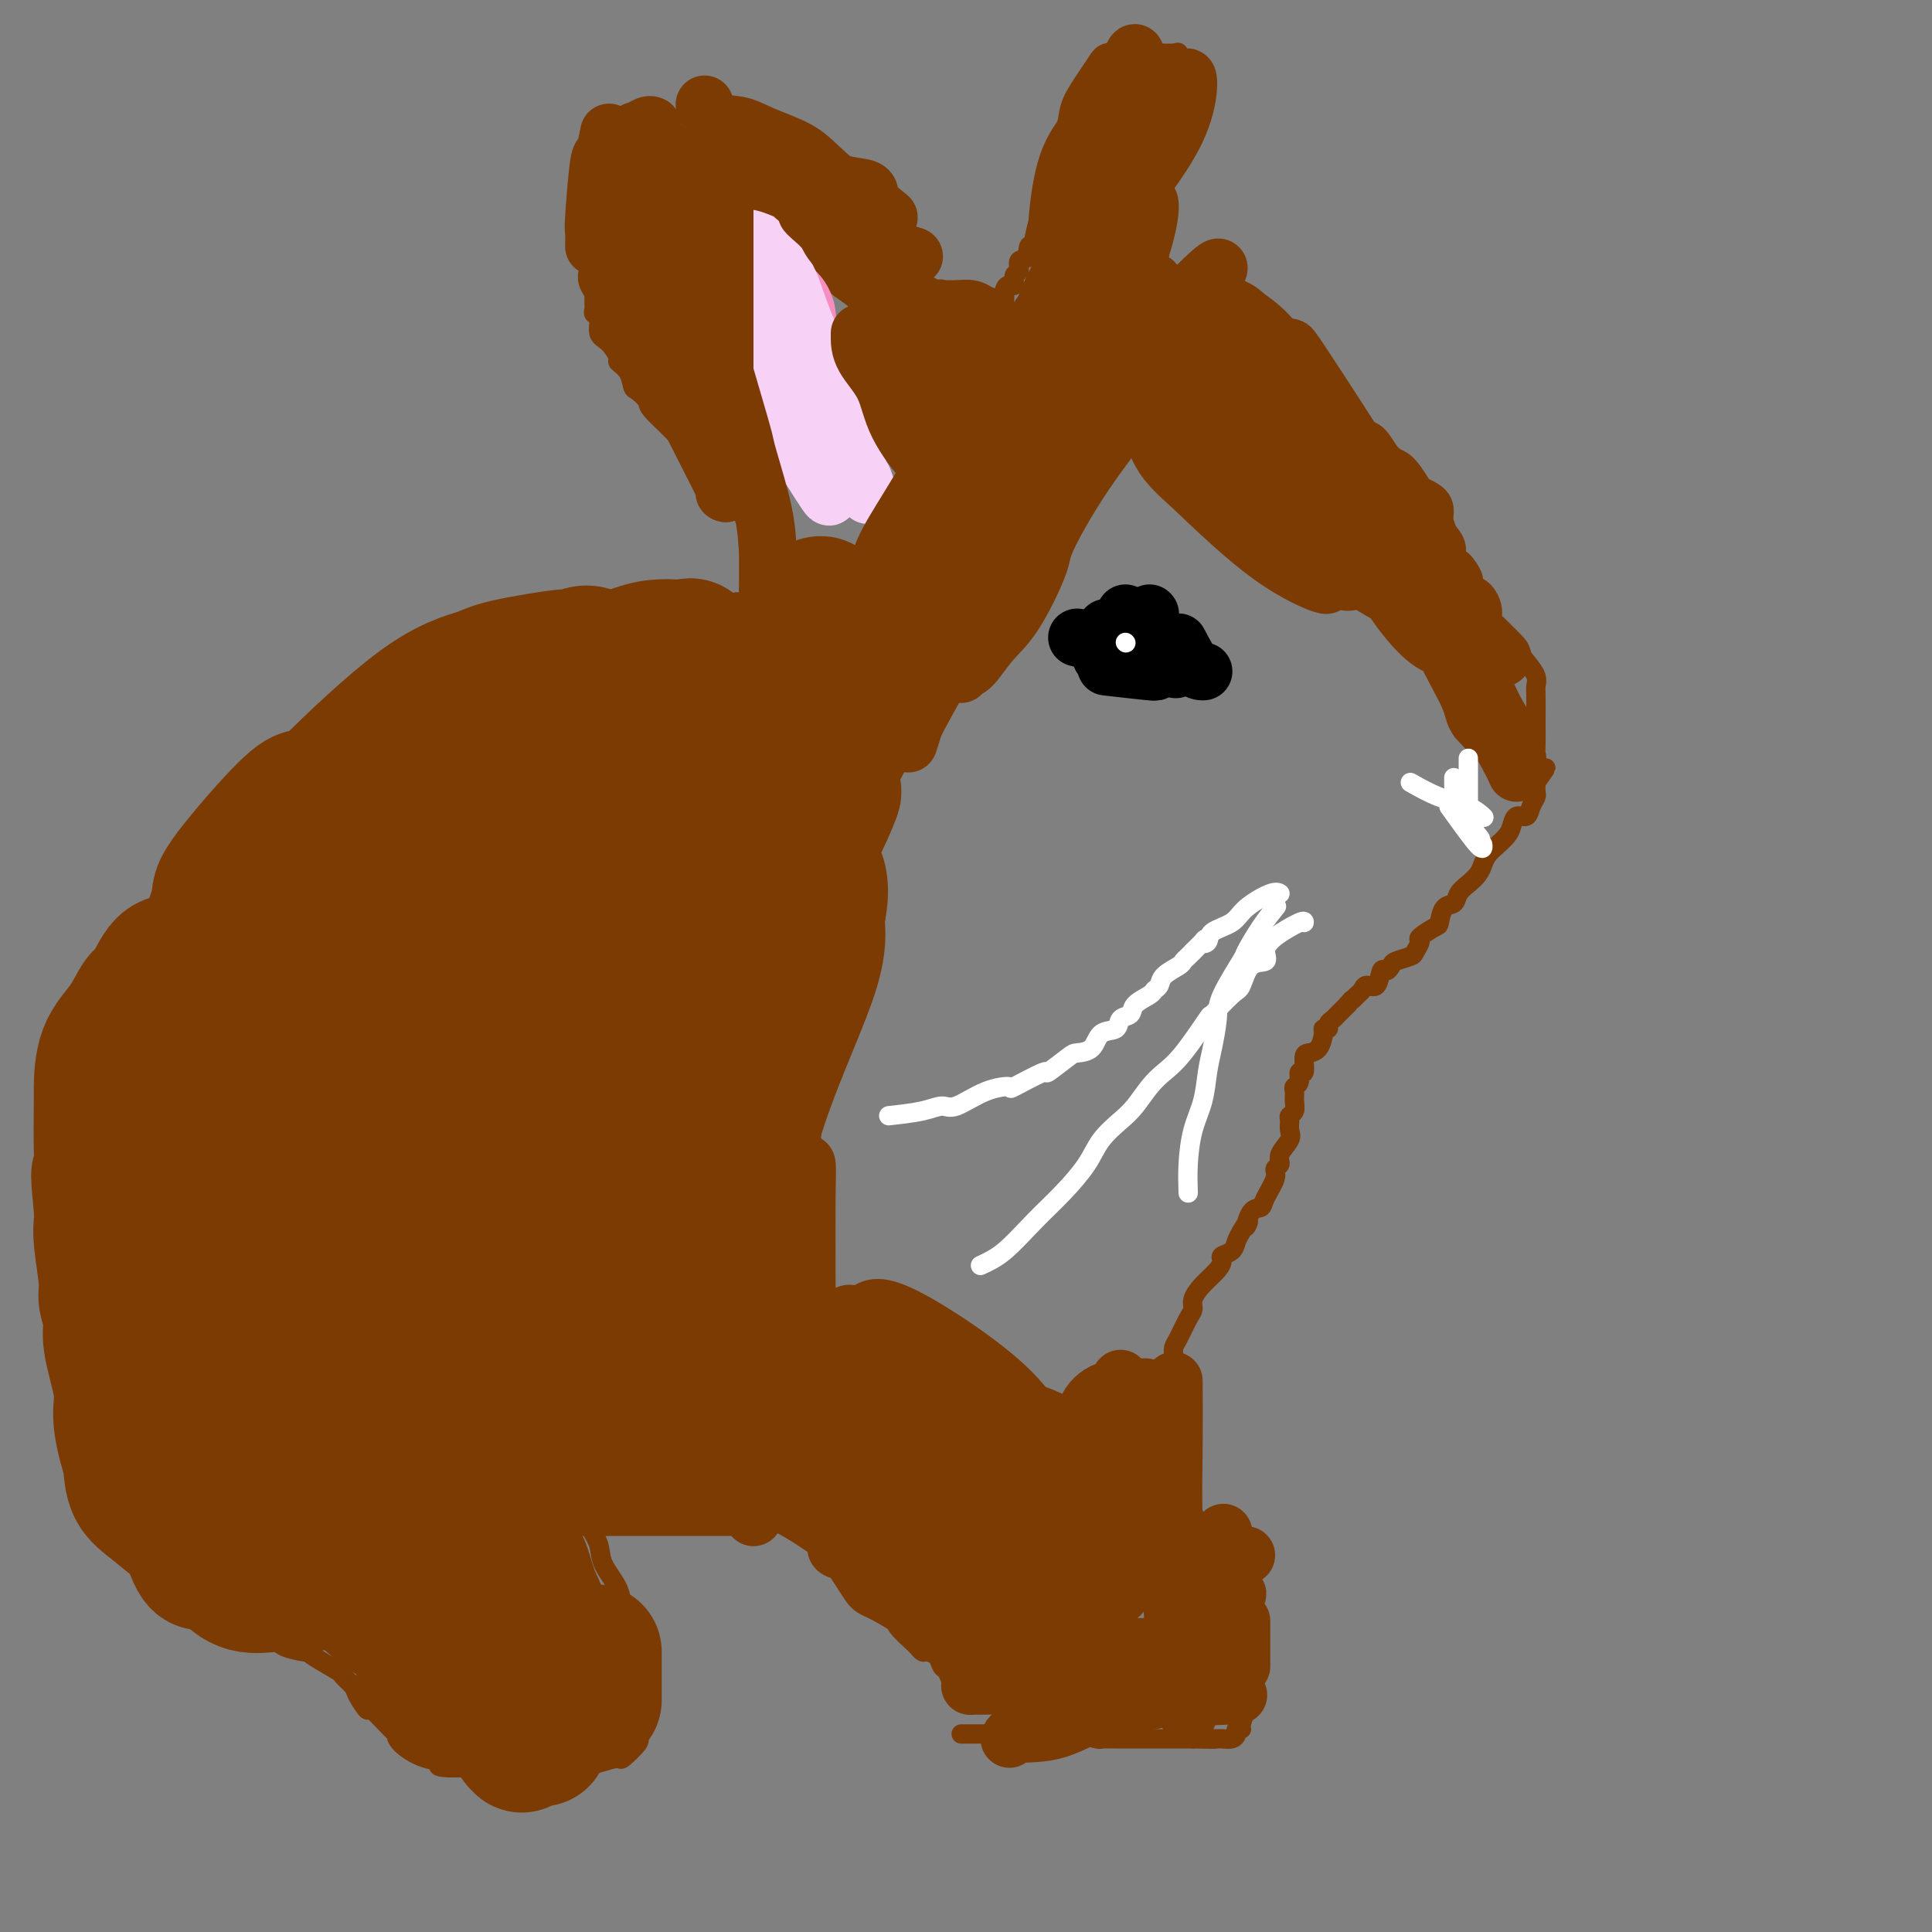 <svg viewBox='0 0 400 400' version='1.1' xmlns='http://www.w3.org/2000/svg' xmlns:xlink='http://www.w3.org/1999/xlink'><rect x="0" y="0" width="400" height="400" fill="#808080" stroke="none"/><g fill='none' stroke='#7C3B02' stroke-width='4' stroke-linecap='round' stroke-linejoin='round'><path d='M154,217c0.833,2.083 1.667,4.167 2,5c0.333,0.833 0.167,0.417 0,0'/><path d='M142,220c-0.008,0.231 -0.016,0.463 0,4c0.016,3.537 0.056,10.381 0,14c-0.056,3.619 -0.207,4.013 0,6c0.207,1.987 0.774,5.568 1,7c0.226,1.432 0.113,0.716 0,0'/><path d='M117,316c0.624,0.000 1.247,0.000 3,0c1.753,-0.000 4.635,-0.000 6,0c1.365,0.000 1.213,0.000 2,0c0.787,-0.000 2.514,-0.000 4,0c1.486,0.000 2.730,0.000 4,0c1.270,-0.000 2.566,-0.000 4,0c1.434,0.000 3.008,0.000 4,0c0.992,-0.000 1.403,-0.000 2,0c0.597,0.000 1.378,0.000 2,0c0.622,-0.000 1.083,-0.000 2,0c0.917,0.000 2.291,0.001 3,0c0.709,-0.001 0.754,-0.005 1,0c0.246,0.005 0.695,0.018 1,0c0.305,-0.018 0.467,-0.069 1,0c0.533,0.069 1.436,0.256 2,0c0.564,-0.256 0.790,-0.955 1,-1c0.210,-0.045 0.403,0.565 1,0c0.597,-0.565 1.599,-2.304 2,-3c0.401,-0.696 0.200,-0.348 0,0'/><path d='M160,309c2.026,1.697 4.051,3.395 6,5c1.949,1.605 3.821,3.119 5,4c1.179,0.881 1.666,1.131 2,2c0.334,0.869 0.517,2.359 1,3c0.483,0.641 1.267,0.434 2,1c0.733,0.566 1.415,1.905 2,3c0.585,1.095 1.072,1.944 2,3c0.928,1.056 2.298,2.318 3,3c0.702,0.682 0.737,0.784 1,1c0.263,0.216 0.753,0.545 1,1c0.247,0.455 0.250,1.036 1,2c0.750,0.964 2.246,2.313 3,3c0.754,0.687 0.765,0.713 1,1c0.235,0.287 0.693,0.835 1,1c0.307,0.165 0.464,-0.053 1,0c0.536,0.053 1.453,0.378 2,1c0.547,0.622 0.724,1.539 1,2c0.276,0.461 0.651,0.464 1,1c0.349,0.536 0.671,1.606 1,2c0.329,0.394 0.665,0.113 1,0c0.335,-0.113 0.667,-0.056 1,0'/><path d='M199,348c6.500,6.500 3.250,3.250 0,0'/><path d='M199,359c2.379,-0.000 4.759,-0.000 6,0c1.241,0.000 1.344,0.000 2,0c0.656,-0.000 1.866,-0.000 3,0c1.134,0.000 2.191,0.000 3,0c0.809,-0.000 1.369,-0.001 2,0c0.631,0.001 1.332,0.004 2,0c0.668,-0.004 1.303,-0.015 2,0c0.697,0.015 1.457,0.057 2,0c0.543,-0.057 0.870,-0.211 2,0c1.130,0.211 3.062,0.789 4,1c0.938,0.211 0.881,0.057 1,0c0.119,-0.057 0.413,-0.015 1,0c0.587,0.015 1.466,0.004 2,0c0.534,-0.004 0.723,-0.001 1,0c0.277,0.001 0.641,0.000 1,0c0.359,-0.000 0.712,-0.000 1,0c0.288,0.000 0.510,0.000 1,0c0.490,-0.000 1.248,-0.000 2,0c0.752,0.000 1.497,0.000 2,0c0.503,-0.000 0.765,-0.000 1,0c0.235,0.000 0.444,0.000 1,0c0.556,-0.000 1.458,-0.000 2,0c0.542,0.000 0.723,0.000 1,0c0.277,-0.000 0.652,-0.000 1,0c0.348,0.000 0.671,0.000 1,0c0.329,-0.000 0.665,-0.000 1,0'/><path d='M247,360c7.848,0.155 3.468,0.042 2,0c-1.468,-0.042 -0.025,-0.014 1,0c1.025,0.014 1.633,0.014 2,0c0.367,-0.014 0.495,-0.042 1,0c0.505,0.042 1.388,0.154 2,0c0.612,-0.154 0.952,-0.574 1,-1c0.048,-0.426 -0.197,-0.859 0,-1c0.197,-0.141 0.838,0.010 1,0c0.162,-0.010 -0.153,-0.181 0,-1c0.153,-0.819 0.773,-2.287 1,-3c0.227,-0.713 0.061,-0.670 0,-1c-0.061,-0.330 -0.017,-1.033 0,-2c0.017,-0.967 0.005,-2.198 0,-3c-0.005,-0.802 -0.004,-1.174 0,-2c0.004,-0.826 0.013,-2.104 0,-3c-0.013,-0.896 -0.046,-1.410 0,-2c0.046,-0.590 0.172,-1.256 0,-2c-0.172,-0.744 -0.641,-1.565 -1,-2c-0.359,-0.435 -0.607,-0.484 -1,-1c-0.393,-0.516 -0.931,-1.500 -1,-2c-0.069,-0.500 0.332,-0.517 0,-1c-0.332,-0.483 -1.397,-1.431 -2,-2c-0.603,-0.569 -0.743,-0.757 -1,-1c-0.257,-0.243 -0.630,-0.540 -1,-1c-0.370,-0.460 -0.738,-1.082 -1,-2c-0.262,-0.918 -0.417,-2.132 -1,-3c-0.583,-0.868 -1.595,-1.391 -2,-2c-0.405,-0.609 -0.202,-1.305 0,-2'/><path d='M247,320c-1.920,-3.276 -1.219,-1.967 -1,-2c0.219,-0.033 -0.046,-1.410 0,-2c0.046,-0.590 0.401,-0.394 0,-1c-0.401,-0.606 -1.557,-2.016 -2,-3c-0.443,-0.984 -0.171,-1.544 0,-2c0.171,-0.456 0.242,-0.808 0,-1c-0.242,-0.192 -0.797,-0.224 -1,-1c-0.203,-0.776 -0.054,-2.297 0,-3c0.054,-0.703 0.015,-0.587 0,-1c-0.015,-0.413 -0.004,-1.353 0,-2c0.004,-0.647 0.001,-1.000 0,-2c-0.001,-1.000 -0.000,-2.646 0,-4c0.000,-1.354 0.000,-2.417 0,-3c-0.000,-0.583 0.000,-0.688 0,-1c-0.000,-0.312 -0.001,-0.833 0,-2c0.001,-1.167 0.002,-2.982 0,-4c-0.002,-1.018 -0.008,-1.239 0,-2c0.008,-0.761 0.031,-2.063 0,-3c-0.031,-0.937 -0.115,-1.510 0,-2c0.115,-0.490 0.428,-0.896 1,-2c0.572,-1.104 1.403,-2.904 2,-4c0.597,-1.096 0.959,-1.488 1,-2c0.041,-0.512 -0.240,-1.146 0,-2c0.240,-0.854 0.999,-1.930 2,-3c1.001,-1.070 2.243,-2.135 3,-3c0.757,-0.865 1.029,-1.530 1,-2c-0.029,-0.470 -0.358,-0.745 0,-1c0.358,-0.255 1.404,-0.492 2,-1c0.596,-0.508 0.742,-1.288 1,-2c0.258,-0.712 0.629,-1.356 1,-2'/><path d='M257,255c2.362,-4.078 1.268,-1.274 1,-1c-0.268,0.274 0.291,-1.982 1,-3c0.709,-1.018 1.567,-0.797 2,-1c0.433,-0.203 0.440,-0.830 1,-2c0.560,-1.170 1.674,-2.884 2,-4c0.326,-1.116 -0.137,-1.636 0,-2c0.137,-0.364 0.874,-0.574 1,-1c0.126,-0.426 -0.360,-1.070 0,-2c0.360,-0.930 1.564,-2.146 2,-3c0.436,-0.854 0.103,-1.345 0,-2c-0.103,-0.655 0.025,-1.475 0,-2c-0.025,-0.525 -0.204,-0.757 0,-1c0.204,-0.243 0.791,-0.497 1,-1c0.209,-0.503 0.041,-1.253 0,-2c-0.041,-0.747 0.046,-1.490 0,-2c-0.046,-0.510 -0.223,-0.788 0,-1c0.223,-0.212 0.846,-0.358 1,-1c0.154,-0.642 -0.163,-1.781 0,-2c0.163,-0.219 0.804,0.481 1,0c0.196,-0.481 -0.054,-2.143 0,-3c0.054,-0.857 0.411,-0.908 1,-1c0.589,-0.092 1.411,-0.224 2,-1c0.589,-0.776 0.946,-2.197 1,-3c0.054,-0.803 -0.193,-0.988 0,-1c0.193,-0.012 0.828,0.149 1,0c0.172,-0.149 -0.119,-0.607 0,-1c0.119,-0.393 0.647,-0.721 1,-1c0.353,-0.279 0.529,-0.508 1,-1c0.471,-0.492 1.235,-1.246 2,-2'/><path d='M279,208c1.572,-1.878 1.002,-1.075 1,-1c-0.002,0.075 0.563,-0.580 1,-1c0.437,-0.420 0.747,-0.605 1,-1c0.253,-0.395 0.450,-0.998 1,-1c0.550,-0.002 1.455,0.599 2,0c0.545,-0.599 0.731,-2.398 1,-3c0.269,-0.602 0.621,-0.005 1,0c0.379,0.005 0.786,-0.580 1,-1c0.214,-0.420 0.237,-0.675 1,-1c0.763,-0.325 2.268,-0.721 3,-1c0.732,-0.279 0.693,-0.440 1,-1c0.307,-0.560 0.960,-1.520 1,-2c0.040,-0.480 -0.532,-0.481 0,-1c0.532,-0.519 2.169,-1.557 3,-2c0.831,-0.443 0.855,-0.293 1,-1c0.145,-0.707 0.410,-2.272 1,-3c0.590,-0.728 1.506,-0.618 2,-1c0.494,-0.382 0.565,-1.257 1,-2c0.435,-0.743 1.233,-1.354 2,-2c0.767,-0.646 1.505,-1.328 2,-2c0.495,-0.672 0.749,-1.334 1,-2c0.251,-0.666 0.500,-1.335 1,-2c0.500,-0.665 1.251,-1.325 2,-2c0.749,-0.675 1.496,-1.363 2,-2c0.504,-0.637 0.766,-1.221 1,-2c0.234,-0.779 0.441,-1.752 1,-2c0.559,-0.248 1.470,0.229 2,0c0.530,-0.229 0.678,-1.165 1,-2c0.322,-0.835 0.817,-1.571 1,-2c0.183,-0.429 0.052,-0.551 0,-1c-0.052,-0.449 -0.026,-1.224 0,-2'/><path d='M318,162c4.022,-5.642 1.078,-1.748 0,-1c-1.078,0.748 -0.289,-1.651 0,-3c0.289,-1.349 0.077,-1.647 0,-2c-0.077,-0.353 -0.021,-0.762 0,-2c0.021,-1.238 0.007,-3.304 0,-4c-0.007,-0.696 -0.007,-0.023 0,-1c0.007,-0.977 0.020,-3.605 0,-5c-0.020,-1.395 -0.074,-1.556 0,-2c0.074,-0.444 0.274,-1.169 0,-2c-0.274,-0.831 -1.023,-1.766 -2,-3c-0.977,-1.234 -2.183,-2.765 -4,-4c-1.817,-1.235 -4.246,-2.172 -5,-3c-0.754,-0.828 0.167,-1.546 0,-2c-0.167,-0.454 -1.422,-0.645 -2,-1c-0.578,-0.355 -0.479,-0.874 -1,-2c-0.521,-1.126 -1.660,-2.859 -2,-4c-0.340,-1.141 0.120,-1.690 0,-2c-0.120,-0.310 -0.821,-0.380 -1,-1c-0.179,-0.620 0.162,-1.789 0,-3c-0.162,-1.211 -0.829,-2.463 -1,-3c-0.171,-0.537 0.153,-0.358 0,-1c-0.153,-0.642 -0.785,-2.105 -1,-3c-0.215,-0.895 -0.014,-1.220 0,-2c0.014,-0.780 -0.159,-2.013 -1,-3c-0.841,-0.987 -2.348,-1.728 -3,-2c-0.652,-0.272 -0.447,-0.074 -1,-1c-0.553,-0.926 -1.864,-2.975 -3,-4c-1.136,-1.025 -2.098,-1.027 -3,-2c-0.902,-0.973 -1.743,-2.916 -3,-4c-1.257,-1.084 -2.931,-1.310 -4,-2c-1.069,-0.690 -1.535,-1.845 -2,-3'/><path d='M279,85c-3.275,-2.904 -1.962,-1.163 -2,-1c-0.038,0.163 -1.425,-1.253 -2,-2c-0.575,-0.747 -0.336,-0.825 -1,-1c-0.664,-0.175 -2.231,-0.446 -3,-1c-0.769,-0.554 -0.742,-1.393 -1,-2c-0.258,-0.607 -0.802,-0.984 -1,-1c-0.198,-0.016 -0.049,0.329 -1,0c-0.951,-0.329 -3.000,-1.331 -4,-2c-1.000,-0.669 -0.950,-1.005 -1,-1c-0.050,0.005 -0.201,0.352 -1,0c-0.799,-0.352 -2.245,-1.403 -3,-2c-0.755,-0.597 -0.819,-0.741 -1,-1c-0.181,-0.259 -0.480,-0.634 -1,-1c-0.520,-0.366 -1.263,-0.724 -2,-1c-0.737,-0.276 -1.468,-0.469 -2,-1c-0.532,-0.531 -0.864,-1.399 -2,-2c-1.136,-0.601 -3.077,-0.933 -4,-1c-0.923,-0.067 -0.829,0.133 -1,0c-0.171,-0.133 -0.606,-0.598 -1,-1c-0.394,-0.402 -0.745,-0.742 -1,-1c-0.255,-0.258 -0.412,-0.435 -1,-1c-0.588,-0.565 -1.608,-1.517 -2,-2c-0.392,-0.483 -0.158,-0.495 0,-1c0.158,-0.505 0.238,-1.502 0,-2c-0.238,-0.498 -0.796,-0.498 -1,-1c-0.204,-0.502 -0.055,-1.507 0,-3c0.055,-1.493 0.015,-3.475 0,-5c-0.015,-1.525 -0.004,-2.594 0,-3c0.004,-0.406 0.001,-0.148 0,-1c-0.001,-0.852 -0.000,-2.815 0,-4c0.000,-1.185 0.000,-1.593 0,-2'/><path d='M240,38c-0.223,-4.304 -0.280,-4.064 0,-5c0.280,-0.936 0.898,-3.049 1,-4c0.102,-0.951 -0.312,-0.741 0,-1c0.312,-0.259 1.352,-0.987 2,-2c0.648,-1.013 0.906,-2.312 1,-3c0.094,-0.688 0.025,-0.765 0,-1c-0.025,-0.235 -0.007,-0.626 0,-1c0.007,-0.374 0.002,-0.729 0,-1c-0.002,-0.271 -0.001,-0.456 0,-1c0.001,-0.544 0.000,-1.446 0,-2c-0.000,-0.554 -0.001,-0.761 0,-1c0.001,-0.239 0.004,-0.509 0,-1c-0.004,-0.491 -0.015,-1.203 0,-2c0.015,-0.797 0.057,-1.678 0,-2c-0.057,-0.322 -0.213,-0.086 -1,0c-0.787,0.086 -2.207,0.022 -3,0c-0.793,-0.022 -0.961,-0.000 -2,0c-1.039,0.000 -2.948,-0.021 -4,0c-1.052,0.021 -1.245,0.084 -2,0c-0.755,-0.084 -2.072,-0.315 -3,0c-0.928,0.315 -1.467,1.175 -2,2c-0.533,0.825 -1.062,1.615 -2,3c-0.938,1.385 -2.287,3.364 -3,5c-0.713,1.636 -0.791,2.930 -1,4c-0.209,1.070 -0.549,1.915 -1,3c-0.451,1.085 -1.014,2.411 -1,4c0.014,1.589 0.603,3.442 0,5c-0.603,1.558 -2.399,2.820 -3,4c-0.601,1.180 -0.008,2.279 0,3c0.008,0.721 -0.569,1.063 -1,2c-0.431,0.937 -0.715,2.468 -1,4'/><path d='M214,50c-1.498,4.600 -1.242,1.598 -1,1c0.242,-0.598 0.472,1.206 0,2c-0.472,0.794 -1.646,0.576 -2,1c-0.354,0.424 0.111,1.489 0,2c-0.111,0.511 -0.800,0.469 -1,1c-0.200,0.531 0.088,1.634 0,2c-0.088,0.366 -0.552,-0.007 -1,0c-0.448,0.007 -0.879,0.393 -1,1c-0.121,0.607 0.070,1.434 0,2c-0.070,0.566 -0.400,0.870 -1,1c-0.600,0.130 -1.469,0.088 -2,0c-0.531,-0.088 -0.723,-0.220 -1,0c-0.277,0.220 -0.639,0.791 -1,1c-0.361,0.209 -0.719,0.056 -1,0c-0.281,-0.056 -0.483,-0.015 -1,0c-0.517,0.015 -1.348,0.004 -2,0c-0.652,-0.004 -1.123,-0.001 -2,0c-0.877,0.001 -2.159,0.000 -3,0c-0.841,-0.000 -1.240,-0.000 -2,0c-0.760,0.000 -1.880,0.000 -3,0'/><path d='M189,64c-3.805,0.295 -3.817,0.031 -4,0c-0.183,-0.031 -0.535,0.170 -2,0c-1.465,-0.170 -4.041,-0.710 -5,-1c-0.959,-0.290 -0.301,-0.328 -1,-1c-0.699,-0.672 -2.755,-1.978 -4,-3c-1.245,-1.022 -1.679,-1.760 -2,-2c-0.321,-0.240 -0.531,0.019 -1,0c-0.469,-0.019 -1.198,-0.316 -2,-1c-0.802,-0.684 -1.675,-1.755 -2,-2c-0.325,-0.245 -0.100,0.336 -1,0c-0.900,-0.336 -2.925,-1.591 -4,-2c-1.075,-0.409 -1.199,0.026 -2,0c-0.801,-0.026 -2.280,-0.515 -3,-1c-0.720,-0.485 -0.681,-0.967 -1,-1c-0.319,-0.033 -0.996,0.384 -2,0c-1.004,-0.384 -2.335,-1.567 -3,-2c-0.665,-0.433 -0.664,-0.116 -1,0c-0.336,0.116 -1.007,0.031 -2,0c-0.993,-0.031 -2.307,-0.008 -3,0c-0.693,0.008 -0.767,0.003 -1,0c-0.233,-0.003 -0.627,-0.003 -1,0c-0.373,0.003 -0.727,0.008 -1,0c-0.273,-0.008 -0.465,-0.029 -1,0c-0.535,0.029 -1.411,0.107 -2,0c-0.589,-0.107 -0.890,-0.400 -1,0c-0.110,0.400 -0.030,1.492 0,2c0.030,0.508 0.008,0.431 0,1c-0.008,0.569 -0.004,1.785 0,3'/><path d='M137,54c-0.155,1.526 -0.041,2.343 0,3c0.041,0.657 0.011,1.156 0,2c-0.011,0.844 -0.003,2.035 0,3c0.003,0.965 0.001,1.704 0,3c-0.001,1.296 0.001,3.150 0,4c-0.001,0.850 -0.003,0.697 0,1c0.003,0.303 0.012,1.062 0,2c-0.012,0.938 -0.047,2.054 0,3c0.047,0.946 0.174,1.723 0,2c-0.174,0.277 -0.650,0.053 0,1c0.650,0.947 2.427,3.066 3,4c0.573,0.934 -0.058,0.684 0,1c0.058,0.316 0.805,1.199 1,2c0.195,0.801 -0.163,1.521 0,2c0.163,0.479 0.848,0.716 1,1c0.152,0.284 -0.228,0.615 0,1c0.228,0.385 1.065,0.824 1,1c-0.065,0.176 -1.033,0.088 -2,0'/><path d='M141,90c0.687,2.136 0.405,1.475 -1,0c-1.405,-1.475 -3.933,-3.764 -5,-5c-1.067,-1.236 -0.672,-1.421 -1,-2c-0.328,-0.579 -1.379,-1.554 -2,-2c-0.621,-0.446 -0.813,-0.364 -1,-1c-0.187,-0.636 -0.370,-1.989 -1,-3c-0.630,-1.011 -1.709,-1.679 -2,-2c-0.291,-0.321 0.205,-0.296 0,-1c-0.205,-0.704 -1.113,-2.139 -2,-3c-0.887,-0.861 -1.754,-1.148 -2,-2c-0.246,-0.852 0.130,-2.269 0,-3c-0.130,-0.731 -0.767,-0.777 -1,-1c-0.233,-0.223 -0.062,-0.622 0,-1c0.062,-0.378 0.017,-0.736 0,-1c-0.017,-0.264 -0.004,-0.435 0,-1c0.004,-0.565 0.001,-1.525 0,-2c-0.001,-0.475 -0.000,-0.464 0,-1c0.000,-0.536 0.000,-1.618 0,-2c-0.000,-0.382 -0.000,-0.063 0,-1c0.000,-0.937 0.000,-3.128 0,-4c-0.000,-0.872 -0.001,-0.424 1,-1c1.001,-0.576 3.004,-2.177 4,-3c0.996,-0.823 0.986,-0.869 1,-1c0.014,-0.131 0.053,-0.347 1,-1c0.947,-0.653 2.803,-1.744 4,-2c1.197,-0.256 1.735,0.324 2,0c0.265,-0.324 0.256,-1.551 1,-2c0.744,-0.449 2.241,-0.120 3,0c0.759,0.120 0.781,0.032 1,0c0.219,-0.032 0.634,-0.009 1,0c0.366,0.009 0.683,0.005 1,0'/><path d='M143,42c1.009,-0.000 0.532,-0.000 1,0c0.468,0.000 1.882,0.000 3,0c1.118,-0.000 1.942,-0.000 3,0c1.058,0.000 2.351,0.001 3,0c0.649,-0.001 0.654,-0.002 1,0c0.346,0.002 1.033,0.008 2,0c0.967,-0.008 2.213,-0.030 3,0c0.787,0.030 1.115,0.112 2,0c0.885,-0.112 2.327,-0.418 3,0c0.673,0.418 0.579,1.561 1,2c0.421,0.439 1.359,0.173 2,0c0.641,-0.173 0.985,-0.253 1,0c0.015,0.253 -0.301,0.840 0,1c0.301,0.160 1.218,-0.108 2,0c0.782,0.108 1.430,0.592 2,1c0.570,0.408 1.063,0.739 2,1c0.937,0.261 2.317,0.451 3,1c0.683,0.549 0.670,1.455 1,2c0.330,0.545 1.005,0.727 2,1c0.995,0.273 2.311,0.636 3,1c0.689,0.364 0.752,0.727 1,1c0.248,0.273 0.683,0.454 1,1c0.317,0.546 0.518,1.456 1,2c0.482,0.544 1.246,0.720 2,1c0.754,0.280 1.498,0.662 2,1c0.502,0.338 0.762,0.632 1,1c0.238,0.368 0.456,0.810 1,1c0.544,0.190 1.416,0.128 2,0c0.584,-0.128 0.881,-0.322 1,0c0.119,0.322 0.059,1.161 0,2'/><path d='M195,62c4.738,3.321 1.083,1.625 0,1c-1.083,-0.625 0.405,-0.179 1,0c0.595,0.179 0.298,0.089 0,0'/><path d='M134,81c2.309,2.458 4.617,4.917 6,6c1.383,1.083 1.840,0.792 2,1c0.160,0.208 0.021,0.917 1,2c0.979,1.083 3.074,2.541 4,3c0.926,0.459 0.683,-0.081 1,0c0.317,0.081 1.196,0.784 2,2c0.804,1.216 1.535,2.945 2,4c0.465,1.055 0.664,1.437 1,2c0.336,0.563 0.808,1.306 1,2c0.192,0.694 0.104,1.338 0,2c-0.104,0.662 -0.224,1.343 0,2c0.224,0.657 0.792,1.290 1,2c0.208,0.710 0.056,1.497 0,2c-0.056,0.503 -0.015,0.724 0,1c0.015,0.276 0.004,0.608 0,1c-0.004,0.392 -0.001,0.842 0,1c0.001,0.158 0.000,0.022 0,1c-0.000,0.978 -0.000,3.071 0,4c0.000,0.929 0.000,0.694 0,1c-0.000,0.306 -0.000,1.153 0,2'/><path d='M155,122c0.322,4.887 -1.373,3.603 -2,3c-0.627,-0.603 -0.187,-0.525 -1,0c-0.813,0.525 -2.878,1.499 -4,2c-1.122,0.501 -1.302,0.530 -2,1c-0.698,0.470 -1.915,1.380 -3,2c-1.085,0.620 -2.037,0.951 -3,1c-0.963,0.049 -1.938,-0.184 -3,0c-1.062,0.184 -2.210,0.785 -3,1c-0.790,0.215 -1.222,0.045 -2,0c-0.778,-0.045 -1.903,0.034 -3,0c-1.097,-0.034 -2.168,-0.183 -3,0c-0.832,0.183 -1.427,0.696 -2,1c-0.573,0.304 -1.123,0.397 -2,1c-0.877,0.603 -2.079,1.716 -3,2c-0.921,0.284 -1.560,-0.262 -3,0c-1.440,0.262 -3.679,1.331 -6,2c-2.321,0.669 -4.722,0.938 -6,1c-1.278,0.062 -1.432,-0.085 -2,0c-0.568,0.085 -1.550,0.400 -3,1c-1.450,0.600 -3.368,1.485 -4,2c-0.632,0.515 0.022,0.662 -1,1c-1.022,0.338 -3.720,0.868 -5,1c-1.280,0.132 -1.141,-0.134 -1,0c0.141,0.134 0.284,0.667 0,1c-0.284,0.333 -0.996,0.467 -2,1c-1.004,0.533 -2.299,1.466 -3,2c-0.701,0.534 -0.806,0.669 -1,1c-0.194,0.331 -0.475,0.858 -1,1c-0.525,0.142 -1.293,-0.102 -2,0c-0.707,0.102 -1.354,0.551 -2,1'/><path d='M77,151c-3.549,1.680 -1.421,0.381 -1,0c0.421,-0.381 -0.863,0.158 -2,1c-1.137,0.842 -2.125,1.989 -3,3c-0.875,1.011 -1.637,1.888 -2,2c-0.363,0.112 -0.326,-0.540 -1,0c-0.674,0.540 -2.057,2.271 -3,3c-0.943,0.729 -1.446,0.455 -2,1c-0.554,0.545 -1.160,1.909 -2,3c-0.840,1.091 -1.914,1.910 -3,3c-1.086,1.090 -2.183,2.450 -3,3c-0.817,0.550 -1.353,0.289 -2,1c-0.647,0.711 -1.406,2.393 -2,4c-0.594,1.607 -1.022,3.140 -2,5c-0.978,1.860 -2.506,4.048 -3,5c-0.494,0.952 0.046,0.667 0,1c-0.046,0.333 -0.677,1.282 -2,3c-1.323,1.718 -3.339,4.204 -4,5c-0.661,0.796 0.031,-0.099 -1,1c-1.031,1.099 -3.786,4.192 -5,6c-1.214,1.808 -0.889,2.333 -1,3c-0.111,0.667 -0.660,1.477 -1,2c-0.340,0.523 -0.472,0.758 -1,2c-0.528,1.242 -1.451,3.492 -2,5c-0.549,1.508 -0.722,2.274 -1,3c-0.278,0.726 -0.661,1.413 -1,2c-0.339,0.587 -0.634,1.074 -1,2c-0.366,0.926 -0.802,2.292 -1,3c-0.198,0.708 -0.156,0.757 0,1c0.156,0.243 0.427,0.681 0,1c-0.427,0.319 -1.550,0.520 -2,1c-0.450,0.480 -0.225,1.240 0,2'/><path d='M23,228c-1.702,4.345 -0.458,1.708 0,1c0.458,-0.708 0.131,0.512 0,1c-0.131,0.488 -0.065,0.244 0,0'/><path d='M122,316c0.819,1.361 1.637,2.723 2,4c0.363,1.277 0.269,2.470 1,4c0.731,1.530 2.287,3.395 3,5c0.713,1.605 0.583,2.948 1,4c0.417,1.052 1.380,1.813 2,3c0.620,1.187 0.898,2.802 1,4c0.102,1.198 0.027,1.980 0,3c-0.027,1.020 -0.007,2.277 0,4c0.007,1.723 0.001,3.911 0,5c-0.001,1.089 0.003,1.077 0,1c-0.003,-0.077 -0.012,-0.219 0,1c0.012,1.219 0.045,3.800 0,5c-0.045,1.200 -0.167,1.018 0,1c0.167,-0.018 0.624,0.129 0,1c-0.624,0.871 -2.327,2.468 -3,3c-0.673,0.532 -0.314,-0.001 -1,0c-0.686,0.001 -2.417,0.536 -4,1c-1.583,0.464 -3.020,0.856 -5,1c-1.980,0.144 -4.504,0.038 -6,0c-1.496,-0.038 -1.964,-0.010 -3,0c-1.036,0.010 -2.638,0.003 -4,0c-1.362,-0.003 -2.482,-0.001 -4,0c-1.518,0.001 -3.434,0.000 -5,0c-1.566,-0.000 -2.783,-0.000 -4,0'/><path d='M93,366c-4.083,-0.206 -1.290,-0.720 -1,-1c0.290,-0.280 -1.923,-0.325 -4,-1c-2.077,-0.675 -4.019,-1.978 -5,-3c-0.981,-1.022 -1.002,-1.762 -1,-2c0.002,-0.238 0.027,0.025 -1,-1c-1.027,-1.025 -3.106,-3.340 -4,-4c-0.894,-0.660 -0.603,0.334 -1,0c-0.397,-0.334 -1.483,-1.995 -2,-3c-0.517,-1.005 -0.464,-1.355 -1,-2c-0.536,-0.645 -1.660,-1.584 -2,-2c-0.340,-0.416 0.105,-0.310 -1,-1c-1.105,-0.690 -3.760,-2.175 -5,-3c-1.240,-0.825 -1.064,-0.991 -1,-1c0.064,-0.009 0.015,0.137 -1,0c-1.015,-0.137 -2.995,-0.557 -4,-1c-1.005,-0.443 -1.036,-0.910 -2,-1c-0.964,-0.090 -2.860,0.197 -4,0c-1.140,-0.197 -1.524,-0.876 -2,-1c-0.476,-0.124 -1.043,0.309 -2,0c-0.957,-0.309 -2.305,-1.358 -3,-2c-0.695,-0.642 -0.736,-0.877 -1,-1c-0.264,-0.123 -0.751,-0.133 -1,0c-0.249,0.133 -0.260,0.408 -1,0c-0.740,-0.408 -2.208,-1.500 -3,-2c-0.792,-0.500 -0.909,-0.409 -1,-1c-0.091,-0.591 -0.157,-1.865 -1,-3c-0.843,-1.135 -2.463,-2.130 -3,-3c-0.537,-0.870 0.011,-1.615 0,-2c-0.011,-0.385 -0.580,-0.411 -1,-1c-0.420,-0.589 -0.691,-1.740 -1,-3c-0.309,-1.260 -0.654,-2.630 -1,-4'/><path d='M32,317c-1.492,-3.068 -1.223,-2.240 -1,-2c0.223,0.240 0.400,-0.110 0,-1c-0.400,-0.890 -1.378,-2.322 -2,-3c-0.622,-0.678 -0.889,-0.603 -1,-1c-0.111,-0.397 -0.067,-1.264 0,-2c0.067,-0.736 0.158,-1.339 0,-2c-0.158,-0.661 -0.564,-1.380 -1,-2c-0.436,-0.620 -0.901,-1.139 -1,-2c-0.099,-0.861 0.170,-2.062 0,-3c-0.170,-0.938 -0.777,-1.614 -1,-2c-0.223,-0.386 -0.060,-0.483 0,-1c0.060,-0.517 0.018,-1.456 0,-2c-0.018,-0.544 -0.012,-0.695 0,-1c0.012,-0.305 0.031,-0.765 0,-1c-0.031,-0.235 -0.113,-0.245 0,-1c0.113,-0.755 0.422,-2.255 0,-3c-0.422,-0.745 -1.576,-0.735 -2,-1c-0.424,-0.265 -0.118,-0.807 0,-1c0.118,-0.193 0.047,-0.039 0,-1c-0.047,-0.961 -0.069,-3.038 0,-4c0.069,-0.962 0.229,-0.811 0,-1c-0.229,-0.189 -0.846,-0.720 -1,-2c-0.154,-1.280 0.155,-3.311 0,-5c-0.155,-1.689 -0.774,-3.037 -1,-4c-0.226,-0.963 -0.061,-1.540 0,-2c0.061,-0.460 0.016,-0.804 0,-2c-0.016,-1.196 -0.004,-3.245 0,-4c0.004,-0.755 0.001,-0.216 0,-1c-0.001,-0.784 -0.001,-2.892 0,-5'/><path d='M21,255c-0.309,-5.524 -0.083,-3.833 0,-4c0.083,-0.167 0.022,-2.193 0,-3c-0.022,-0.807 -0.006,-0.395 0,-1c0.006,-0.605 0.002,-2.228 0,-3c-0.002,-0.772 -0.000,-0.693 0,-1c0.000,-0.307 0.000,-1.000 0,-2c-0.000,-1.000 -0.000,-2.309 0,-3c0.000,-0.691 0.000,-0.765 0,-1c-0.000,-0.235 -0.000,-0.630 0,-1c0.000,-0.370 0.000,-0.716 0,-1c-0.000,-0.284 -0.000,-0.507 0,-1c0.000,-0.493 0.000,-1.256 0,-2c-0.000,-0.744 -0.000,-1.470 0,-2c0.000,-0.530 0.000,-0.866 0,-1c-0.000,-0.134 -0.000,-0.067 0,0'/></g>
<g fill='none' stroke='#7C3B02' stroke-width='28' stroke-linecap='round' stroke-linejoin='round'><path d='M74,248c-0.271,0.564 -0.542,1.127 0,-5c0.542,-6.127 1.899,-18.946 3,-25c1.101,-6.054 1.948,-5.343 3,-8c1.052,-2.657 2.309,-8.680 5,-15c2.691,-6.320 6.815,-12.935 9,-16c2.185,-3.065 2.431,-2.581 3,-3c0.569,-0.419 1.459,-1.743 2,-2c0.541,-0.257 0.731,0.551 1,0c0.269,-0.551 0.616,-2.461 1,0c0.384,2.461 0.804,9.291 0,18c-0.804,8.709 -2.834,19.295 -4,25c-1.166,5.705 -1.469,6.529 -3,11c-1.531,4.471 -4.289,12.587 -6,19c-1.711,6.413 -2.373,11.121 -3,13c-0.627,1.879 -1.218,0.927 -2,1c-0.782,0.073 -1.755,1.171 -2,2c-0.245,0.829 0.237,1.389 -1,2c-1.237,0.611 -4.193,1.274 -6,0c-1.807,-1.274 -2.465,-4.484 -3,-10c-0.535,-5.516 -0.947,-13.337 -1,-18c-0.053,-4.663 0.253,-6.168 0,-11c-0.253,-4.832 -1.065,-12.992 0,-21c1.065,-8.008 4.005,-15.866 7,-22c2.995,-6.134 6.043,-10.545 8,-14c1.957,-3.455 2.822,-5.955 4,-7c1.178,-1.045 2.669,-0.633 3,0c0.331,0.633 -0.499,1.489 0,6c0.499,4.511 2.327,12.676 0,25c-2.327,12.324 -8.808,28.807 -13,39c-4.192,10.193 -6.096,14.097 -8,18'/><path d='M71,250c-3.467,9.865 -1.633,6.027 -2,6c-0.367,-0.027 -2.934,3.756 -5,6c-2.066,2.244 -3.631,2.947 -5,3c-1.369,0.053 -2.543,-0.544 -4,0c-1.457,0.544 -3.198,2.230 -6,-2c-2.802,-4.230 -6.666,-14.376 -8,-22c-1.334,-7.624 -0.139,-12.725 0,-19c0.139,-6.275 -0.779,-13.724 0,-20c0.779,-6.276 3.256,-11.379 4,-14c0.744,-2.621 -0.244,-2.758 2,-6c2.244,-3.242 7.719,-9.588 11,-13c3.281,-3.412 4.367,-3.891 5,-4c0.633,-0.109 0.812,0.152 2,0c1.188,-0.152 3.383,-0.717 5,0c1.617,0.717 2.654,2.718 3,11c0.346,8.282 0.002,22.847 0,30c-0.002,7.153 0.339,6.896 0,10c-0.339,3.104 -1.358,9.571 -2,15c-0.642,5.429 -0.907,9.822 -2,13c-1.093,3.178 -3.014,5.141 -4,7c-0.986,1.859 -1.036,3.612 -2,5c-0.964,1.388 -2.841,2.410 -4,3c-1.159,0.590 -1.602,0.749 -2,1c-0.398,0.251 -0.753,0.593 -1,1c-0.247,0.407 -0.385,0.880 -1,0c-0.615,-0.880 -1.706,-3.111 -2,-6c-0.294,-2.889 0.210,-6.434 0,-11c-0.210,-4.566 -1.133,-10.152 0,-16c1.133,-5.848 4.324,-11.956 8,-18c3.676,-6.044 7.838,-12.022 12,-18'/><path d='M73,192c4.559,-8.620 5.957,-12.169 8,-15c2.043,-2.831 4.732,-4.945 8,-7c3.268,-2.055 7.114,-4.050 9,-5c1.886,-0.950 1.810,-0.853 2,0c0.190,0.853 0.645,2.463 0,8c-0.645,5.537 -2.391,15.003 -6,25c-3.609,9.997 -9.081,20.527 -12,26c-2.919,5.473 -3.286,5.889 -7,10c-3.714,4.111 -10.776,11.917 -14,15c-3.224,3.083 -2.611,1.444 -4,1c-1.389,-0.444 -4.780,0.307 -8,1c-3.220,0.693 -6.270,1.329 -9,0c-2.730,-1.329 -5.141,-4.621 -6,-7c-0.859,-2.379 -0.165,-3.845 0,-7c0.165,-3.155 -0.199,-8.001 0,-13c0.199,-4.999 0.962,-10.153 6,-19c5.038,-8.847 14.351,-21.389 21,-29c6.649,-7.611 10.633,-10.291 13,-12c2.367,-1.709 3.118,-2.449 5,-4c1.882,-1.551 4.894,-3.915 8,-5c3.106,-1.085 6.307,-0.891 8,-1c1.693,-0.109 1.877,-0.520 2,0c0.123,0.520 0.185,1.972 0,7c-0.185,5.028 -0.618,13.634 -3,21c-2.382,7.366 -6.713,13.494 -11,20c-4.287,6.506 -8.528,13.389 -13,18c-4.472,4.611 -9.173,6.948 -11,8c-1.827,1.052 -0.778,0.818 -3,2c-2.222,1.182 -7.714,3.780 -11,5c-3.286,1.220 -4.368,1.063 -5,1c-0.632,-0.063 -0.816,-0.031 -1,0'/><path d='M39,236c-5.065,2.964 -2.229,2.374 -1,0c1.229,-2.374 0.851,-6.531 0,-10c-0.851,-3.469 -2.175,-6.248 0,-14c2.175,-7.752 7.850,-20.475 13,-29c5.150,-8.525 9.775,-12.850 12,-15c2.225,-2.150 2.048,-2.125 6,-6c3.952,-3.875 12.032,-11.649 18,-16c5.968,-4.351 9.824,-5.279 12,-6c2.176,-0.721 2.673,-1.237 6,-2c3.327,-0.763 9.485,-1.775 12,-2c2.515,-0.225 1.387,0.335 2,0c0.613,-0.335 2.967,-1.567 4,0c1.033,1.567 0.746,5.933 1,9c0.254,3.067 1.051,4.836 -1,9c-2.051,4.164 -6.948,10.723 -11,16c-4.052,5.277 -7.260,9.270 -10,13c-2.740,3.730 -5.014,7.196 -9,10c-3.986,2.804 -9.685,4.946 -12,6c-2.315,1.054 -1.248,1.019 -2,1c-0.752,-0.019 -3.325,-0.022 -5,0c-1.675,0.022 -2.454,0.069 -3,0c-0.546,-0.069 -0.861,-0.252 -1,0c-0.139,0.252 -0.102,0.940 0,-1c0.102,-1.940 0.269,-6.510 0,-10c-0.269,-3.490 -0.973,-5.902 1,-9c1.973,-3.098 6.622,-6.882 10,-10c3.378,-3.118 5.487,-5.570 8,-8c2.513,-2.430 5.432,-4.837 10,-8c4.568,-3.163 10.784,-7.081 17,-11'/><path d='M116,143c7.132,-6.193 2.463,-3.175 3,-3c0.537,0.175 6.281,-2.494 10,-4c3.719,-1.506 5.412,-1.850 7,-2c1.588,-0.150 3.071,-0.106 4,0c0.929,0.106 1.306,0.275 2,0c0.694,-0.275 1.707,-0.993 2,2c0.293,2.993 -0.133,9.698 0,13c0.133,3.302 0.826,3.201 0,7c-0.826,3.799 -3.172,11.499 -6,17c-2.828,5.501 -6.140,8.803 -9,14c-2.860,5.197 -5.270,12.290 -9,18c-3.730,5.710 -8.782,10.038 -13,14c-4.218,3.962 -7.603,7.558 -13,13c-5.397,5.442 -12.807,12.729 -17,17c-4.193,4.271 -5.168,5.525 -7,7c-1.832,1.475 -4.519,3.169 -6,4c-1.481,0.831 -1.755,0.798 -2,1c-0.245,0.202 -0.461,0.638 -1,1c-0.539,0.362 -1.401,0.650 -2,1c-0.599,0.350 -0.935,0.763 -1,0c-0.065,-0.763 0.141,-2.703 0,-6c-0.141,-3.297 -0.628,-7.951 0,-14c0.628,-6.049 2.372,-13.494 6,-21c3.628,-7.506 9.139,-15.075 15,-24c5.861,-8.925 12.072,-19.207 15,-24c2.928,-4.793 2.572,-4.096 4,-4c1.428,0.096 4.641,-0.407 6,-2c1.359,-1.593 0.866,-4.275 1,0c0.134,4.275 0.895,15.507 1,23c0.105,7.493 -0.448,11.246 -1,15'/><path d='M105,206c-2.368,16.740 -8.788,39.589 -12,50c-3.212,10.411 -3.215,8.383 -4,16c-0.785,7.617 -2.353,24.878 -3,33c-0.647,8.122 -0.372,7.103 -1,9c-0.628,1.897 -2.159,6.708 -3,10c-0.841,3.292 -0.994,5.065 -1,6c-0.006,0.935 0.134,1.034 0,1c-0.134,-0.034 -0.543,-0.199 -1,0c-0.457,0.199 -0.963,0.764 -1,-4c-0.037,-4.764 0.396,-14.855 0,-24c-0.396,-9.145 -1.622,-17.344 2,-31c3.622,-13.656 12.090,-32.770 16,-41c3.910,-8.230 3.261,-5.578 4,-7c0.739,-1.422 2.866,-6.919 6,-10c3.134,-3.081 7.277,-3.748 9,-4c1.723,-0.252 1.027,-0.090 1,0c-0.027,0.090 0.616,0.109 1,0c0.384,-0.109 0.511,-0.346 1,2c0.489,2.346 1.341,7.274 1,18c-0.341,10.726 -1.875,27.251 -3,35c-1.125,7.749 -1.841,6.723 -3,10c-1.159,3.277 -2.762,10.857 -4,16c-1.238,5.143 -2.112,7.847 -4,11c-1.888,3.153 -4.791,6.754 -6,8c-1.209,1.246 -0.725,0.138 -1,0c-0.275,-0.138 -1.307,0.694 -2,1c-0.693,0.306 -1.045,0.088 -2,0c-0.955,-0.088 -2.514,-0.044 -3,-9c-0.486,-8.956 0.100,-26.911 0,-35c-0.100,-8.089 -0.886,-6.311 1,-12c1.886,-5.689 6.443,-18.844 11,-32'/><path d='M104,223c2.037,-8.345 1.130,-7.206 3,-10c1.870,-2.794 6.515,-9.521 10,-15c3.485,-5.479 5.808,-9.711 7,-12c1.192,-2.289 1.252,-2.634 2,-4c0.748,-1.366 2.184,-3.753 2,0c-0.184,3.753 -1.986,13.645 -4,23c-2.014,9.355 -4.239,18.174 -6,23c-1.761,4.826 -3.059,5.659 -5,10c-1.941,4.341 -4.524,12.190 -6,19c-1.476,6.810 -1.846,12.580 -3,18c-1.154,5.420 -3.094,10.489 -4,15c-0.906,4.511 -0.778,8.465 -1,12c-0.222,3.535 -0.793,6.653 -1,9c-0.207,2.347 -0.049,3.924 0,7c0.049,3.076 -0.010,7.650 0,11c0.010,3.350 0.089,5.475 0,7c-0.089,1.525 -0.347,2.451 0,4c0.347,1.549 1.298,3.720 2,6c0.702,2.280 1.154,4.668 2,6c0.846,1.332 2.085,1.609 3,3c0.915,1.391 1.506,3.898 2,5c0.494,1.102 0.892,0.801 1,1c0.108,0.199 -0.074,0.899 0,-1c0.074,-1.899 0.405,-6.396 0,-11c-0.405,-4.604 -1.544,-9.315 -2,-13c-0.456,-3.685 -0.228,-6.342 0,-9'/><path d='M106,327c-0.129,-6.150 0.050,-5.024 0,-5c-0.050,0.024 -0.329,-1.055 0,-1c0.329,0.055 1.265,1.243 2,3c0.735,1.757 1.267,4.084 2,6c0.733,1.916 1.666,3.423 2,5c0.334,1.577 0.070,3.224 0,5c-0.070,1.776 0.053,3.681 0,5c-0.053,1.319 -0.281,2.053 0,3c0.281,0.947 1.070,2.106 0,3c-1.070,0.894 -4.000,1.521 -7,2c-3.000,0.479 -6.071,0.808 -8,0c-1.929,-0.808 -2.717,-2.755 -4,-4c-1.283,-1.245 -3.062,-1.788 -4,-4c-0.938,-2.212 -1.036,-6.094 -1,-10c0.036,-3.906 0.207,-7.838 0,-10c-0.207,-2.162 -0.793,-2.555 0,-3c0.793,-0.445 2.966,-0.944 4,-1c1.034,-0.056 0.930,0.329 2,0c1.070,-0.329 3.315,-1.373 6,0c2.685,1.373 5.809,5.161 7,7c1.191,1.839 0.448,1.728 1,3c0.552,1.272 2.401,3.927 3,6c0.599,2.073 -0.050,3.563 0,5c0.050,1.437 0.798,2.822 0,4c-0.798,1.178 -3.142,2.151 -5,3c-1.858,0.849 -3.231,1.575 -5,2c-1.769,0.425 -3.934,0.550 -6,0c-2.066,-0.550 -4.033,-1.775 -6,-3'/><path d='M89,348c-2.019,-1.506 -1.065,-3.770 -1,-6c0.065,-2.230 -0.759,-4.426 -1,-6c-0.241,-1.574 0.100,-2.525 0,-5c-0.100,-2.475 -0.642,-6.474 1,-9c1.642,-2.526 5.469,-3.579 7,-4c1.531,-0.421 0.765,-0.211 0,0'/><path d='M112,360c0.422,-1.733 0.844,-3.467 1,-7c0.156,-3.533 0.044,-8.867 0,-11c-0.044,-2.133 -0.022,-1.067 0,0'/><path d='M119,353c0.000,-3.333 0.000,-6.667 0,-8c0.000,-1.333 0.000,-0.667 0,0'/><path d='M123,352c0.000,-1.155 0.000,-2.310 0,-4c0.000,-1.690 0.000,-3.917 0,-5c0.000,-1.083 0.000,-1.024 0,-1c-0.000,0.024 0.000,0.012 0,0'/><path d='M94,339c0.222,0.164 0.443,0.329 -1,0c-1.443,-0.329 -4.552,-1.151 -7,-2c-2.448,-0.849 -4.237,-1.726 -6,-3c-1.763,-1.274 -3.502,-2.945 -5,-4c-1.498,-1.055 -2.756,-1.495 -5,-3c-2.244,-1.505 -5.474,-4.076 -7,-6c-1.526,-1.924 -1.347,-3.201 -2,-4c-0.653,-0.799 -2.137,-1.121 -3,-2c-0.863,-0.879 -1.106,-2.316 -2,-5c-0.894,-2.684 -2.438,-6.615 -3,-10c-0.562,-3.385 -0.141,-6.225 0,-8c0.141,-1.775 0.003,-2.487 0,-4c-0.003,-1.513 0.129,-3.828 0,-6c-0.129,-2.172 -0.518,-4.201 0,-5c0.518,-0.799 1.943,-0.367 3,3c1.057,3.367 1.747,9.669 2,13c0.253,3.331 0.070,3.692 0,5c-0.070,1.308 -0.027,3.563 0,5c0.027,1.437 0.037,2.056 0,3c-0.037,0.944 -0.122,2.212 0,3c0.122,0.788 0.450,1.095 0,1c-0.450,-0.095 -1.677,-0.592 -3,0c-1.323,0.592 -2.741,2.275 -5,0c-2.259,-2.275 -5.360,-8.507 -7,-13c-1.640,-4.493 -1.820,-7.246 -2,-10'/><path d='M41,287c-1.615,-3.874 -1.151,-2.058 -1,-3c0.151,-0.942 -0.009,-4.641 0,-7c0.009,-2.359 0.188,-3.379 0,-4c-0.188,-0.621 -0.744,-0.842 0,-1c0.744,-0.158 2.787,-0.253 4,3c1.213,3.253 1.596,9.854 2,15c0.404,5.146 0.830,8.836 1,13c0.170,4.164 0.085,8.802 0,11c-0.085,2.198 -0.171,1.957 0,2c0.171,0.043 0.600,0.370 0,1c-0.600,0.630 -2.227,1.562 -4,0c-1.773,-1.562 -3.690,-5.617 -5,-8c-1.310,-2.383 -2.011,-3.095 -3,-6c-0.989,-2.905 -2.265,-8.005 -3,-12c-0.735,-3.995 -0.930,-6.886 -1,-12c-0.070,-5.114 -0.014,-12.451 0,-16c0.014,-3.549 -0.012,-3.309 0,-4c0.012,-0.691 0.063,-2.311 0,-3c-0.063,-0.689 -0.240,-0.446 1,-1c1.240,-0.554 3.898,-1.905 6,0c2.102,1.905 3.649,7.065 5,13c1.351,5.935 2.505,12.645 3,16c0.495,3.355 0.329,3.357 1,6c0.671,2.643 2.179,7.929 3,12c0.821,4.071 0.955,6.928 1,9c0.045,2.072 0.002,3.360 0,4c-0.002,0.640 0.038,0.634 0,1c-0.038,0.366 -0.154,1.105 0,1c0.154,-0.105 0.577,-1.052 1,-2'/><path d='M52,315c2.162,6.200 3.067,-1.802 4,-5c0.933,-3.198 1.895,-1.594 3,-1c1.105,0.594 2.352,0.176 3,0c0.648,-0.176 0.695,-0.111 2,0c1.305,0.111 3.866,0.269 5,0c1.134,-0.269 0.839,-0.963 1,0c0.161,0.963 0.777,3.584 1,5c0.223,1.416 0.055,1.626 0,2c-0.055,0.374 0.005,0.913 0,2c-0.005,1.087 -0.076,2.722 0,4c0.076,1.278 0.297,2.198 -1,3c-1.297,0.802 -4.114,1.485 -5,2c-0.886,0.515 0.158,0.861 -1,1c-1.158,0.139 -4.520,0.070 -6,0c-1.480,-0.070 -1.080,-0.140 -2,0c-0.920,0.140 -3.161,0.489 -5,0c-1.839,-0.489 -3.276,-1.818 -4,-3c-0.724,-1.182 -0.736,-2.219 -1,-4c-0.264,-1.781 -0.781,-4.306 -1,-6c-0.219,-1.694 -0.139,-2.559 0,-3c0.139,-0.441 0.338,-0.460 0,-1c-0.338,-0.540 -1.213,-1.601 0,-2c1.213,-0.399 4.515,-0.134 6,0c1.485,0.134 1.154,0.139 2,0c0.846,-0.139 2.869,-0.420 4,0c1.131,0.420 1.370,1.541 2,3c0.630,1.459 1.649,3.256 2,4c0.351,0.744 0.032,0.437 0,1c-0.032,0.563 0.222,1.998 0,3c-0.222,1.002 -0.921,1.572 -2,2c-1.079,0.428 -2.540,0.714 -4,1'/><path d='M55,323c-1.573,0.458 -2.506,0.105 -4,0c-1.494,-0.105 -3.549,0.040 -5,0c-1.451,-0.040 -2.297,-0.263 -3,0c-0.703,0.263 -1.264,1.012 -2,0c-0.736,-1.012 -1.647,-3.785 -2,-5c-0.353,-1.215 -0.148,-0.874 0,-1c0.148,-0.126 0.239,-0.720 0,-1c-0.239,-0.280 -0.810,-0.245 -1,0c-0.190,0.245 -0.001,0.700 -1,0c-0.999,-0.700 -3.186,-2.556 -5,-4c-1.814,-1.444 -3.254,-2.475 -4,-4c-0.746,-1.525 -0.796,-3.545 -1,-5c-0.204,-1.455 -0.561,-2.345 -1,-4c-0.439,-1.655 -0.959,-4.074 -1,-6c-0.041,-1.926 0.396,-3.357 0,-6c-0.396,-2.643 -1.627,-6.496 -2,-9c-0.373,-2.504 0.110,-3.657 0,-5c-0.110,-1.343 -0.814,-2.877 -1,-4c-0.186,-1.123 0.146,-1.837 0,-4c-0.146,-2.163 -0.770,-5.775 -1,-8c-0.230,-2.225 -0.066,-3.064 0,-4c0.066,-0.936 0.033,-1.968 0,-3'/><path d='M21,250c-1.083,-10.124 -0.290,-6.433 0,-6c0.290,0.433 0.076,-2.392 0,-6c-0.076,-3.608 -0.014,-8.000 0,-10c0.014,-2.000 -0.019,-1.606 0,-3c0.019,-1.394 0.090,-4.574 1,-7c0.910,-2.426 2.657,-4.099 4,-6c1.343,-1.901 2.281,-4.030 3,-5c0.719,-0.970 1.219,-0.782 2,-2c0.781,-1.218 1.842,-3.843 3,-5c1.158,-1.157 2.414,-0.846 3,-1c0.586,-0.154 0.504,-0.772 1,-1c0.496,-0.228 1.570,-0.065 2,0c0.430,0.065 0.215,0.033 0,0'/><path d='M132,250c0.562,-3.302 1.124,-6.603 3,-11c1.876,-4.397 5.066,-9.889 7,-13c1.934,-3.111 2.611,-3.842 4,-7c1.389,-3.158 3.491,-8.743 6,-14c2.509,-5.257 5.425,-10.188 7,-13c1.575,-2.812 1.807,-3.506 3,-6c1.193,-2.494 3.345,-6.787 5,-10c1.655,-3.213 2.812,-5.348 4,-8c1.188,-2.652 2.407,-5.823 1,-3c-1.407,2.823 -5.439,11.641 -10,23c-4.561,11.359 -9.650,25.259 -13,35c-3.350,9.741 -4.961,15.322 -6,20c-1.039,4.678 -1.504,8.451 -2,11c-0.496,2.549 -1.021,3.872 -1,5c0.021,1.128 0.588,2.059 0,1c-0.588,-1.059 -2.333,-4.109 -3,-6c-0.667,-1.891 -0.257,-2.623 0,-6c0.257,-3.377 0.362,-9.399 0,-14c-0.362,-4.601 -1.192,-7.781 1,-16c2.192,-8.219 7.405,-21.479 12,-31c4.595,-9.521 8.572,-15.305 11,-19c2.428,-3.695 3.308,-5.303 5,-8c1.692,-2.697 4.198,-6.485 6,-9c1.802,-2.515 2.901,-3.758 4,-5'/><path d='M176,146c3.813,-6.583 0.345,-2.541 0,-1c-0.345,1.541 2.435,0.581 0,6c-2.435,5.419 -10.083,17.216 -16,29c-5.917,11.784 -10.103,23.555 -14,33c-3.897,9.445 -7.506,16.564 -10,22c-2.494,5.436 -3.873,9.189 -5,12c-1.127,2.811 -2.003,4.678 -3,6c-0.997,1.322 -2.115,2.097 -3,2c-0.885,-0.097 -1.538,-1.067 -2,-2c-0.462,-0.933 -0.731,-1.827 -1,-5c-0.269,-3.173 -0.536,-8.623 0,-17c0.536,-8.377 1.874,-19.681 3,-25c1.126,-5.319 2.039,-4.654 4,-8c1.961,-3.346 4.970,-10.705 8,-17c3.030,-6.295 6.083,-11.527 9,-16c2.917,-4.473 5.700,-8.186 8,-11c2.300,-2.814 4.119,-4.728 5,-6c0.881,-1.272 0.825,-1.901 1,0c0.175,1.901 0.583,6.333 -1,14c-1.583,7.667 -5.156,18.568 -7,24c-1.844,5.432 -1.958,5.394 -2,6c-0.042,0.606 -0.011,1.855 0,3c0.011,1.145 0.003,2.184 0,2c-0.003,-0.184 -0.002,-1.592 0,-3'/><path d='M150,194c-1.153,3.763 0.466,-2.831 2,-7c1.534,-4.169 2.985,-5.913 4,-8c1.015,-2.087 1.596,-4.517 2,-6c0.404,-1.483 0.632,-2.018 1,-3c0.368,-0.982 0.876,-2.411 1,-5c0.124,-2.589 -0.134,-6.337 0,-8c0.134,-1.663 0.662,-1.241 1,-2c0.338,-0.759 0.486,-2.701 1,-5c0.514,-2.299 1.394,-4.956 2,-6c0.606,-1.044 0.936,-0.476 1,-1c0.064,-0.524 -0.140,-2.140 0,-4c0.140,-1.860 0.624,-3.965 1,-5c0.376,-1.035 0.644,-1.000 1,-2c0.356,-1.000 0.801,-3.035 1,-4c0.199,-0.965 0.152,-0.860 0,-1c-0.152,-0.140 -0.409,-0.524 0,-1c0.409,-0.476 1.482,-1.045 2,-1c0.518,0.045 0.479,0.703 0,1c-0.479,0.297 -1.398,0.234 -2,1c-0.602,0.766 -0.886,2.362 -1,3c-0.114,0.638 -0.057,0.319 0,0'/></g>
<g fill='none' stroke='#F68FBF' stroke-width='28' stroke-linecap='round' stroke-linejoin='round'><path d='M159,66c0.000,0.000 0.100,0.100 0.1,0.1'/></g>
<g fill='none' stroke='#F8D1F6' stroke-width='12' stroke-linecap='round' stroke-linejoin='round'><path d='M164,71c-1.664,-0.968 -3.329,-1.937 -4,-1c-0.671,0.937 -0.350,3.779 0,6c0.350,2.221 0.729,3.821 1,5c0.271,1.179 0.433,1.937 0,1c-0.433,-0.937 -1.462,-3.569 -3,-6c-1.538,-2.431 -3.584,-4.660 -5,-7c-1.416,-2.340 -2.200,-4.790 -3,-7c-0.800,-2.210 -1.615,-4.179 -2,-6c-0.385,-1.821 -0.339,-3.495 0,-4c0.339,-0.505 0.972,0.157 2,1c1.028,0.843 2.451,1.865 4,4c1.549,2.135 3.225,5.382 5,8c1.775,2.618 3.650,4.605 5,7c1.350,2.395 2.175,5.197 3,8'/><path d='M167,80c2.996,4.748 0.987,2.618 1,2c0.013,-0.618 2.049,0.274 2,0c-0.049,-0.274 -2.185,-1.716 -4,-4c-1.815,-2.284 -3.311,-5.412 -5,-8c-1.689,-2.588 -3.571,-4.638 -5,-7c-1.429,-2.362 -2.406,-5.037 -3,-7c-0.594,-1.963 -0.805,-3.215 -1,-5c-0.195,-1.785 -0.372,-4.103 0,-3c0.372,1.103 1.295,5.626 3,9c1.705,3.374 4.194,5.600 6,8c1.806,2.400 2.931,4.976 4,7c1.069,2.024 2.084,3.498 3,5c0.916,1.502 1.734,3.034 2,4c0.266,0.966 -0.020,1.368 0,2c0.020,0.632 0.346,1.494 0,2c-0.346,0.506 -1.364,0.654 -3,0c-1.636,-0.654 -3.892,-2.112 -6,-4c-2.108,-1.888 -4.070,-4.207 -6,-7c-1.930,-2.793 -3.827,-6.060 -5,-8c-1.173,-1.940 -1.621,-2.554 -2,-4c-0.379,-1.446 -0.690,-3.723 -1,-6'/><path d='M147,56c-1.459,-3.622 -1.107,-3.677 -1,-4c0.107,-0.323 -0.031,-0.914 1,0c1.031,0.914 3.230,3.334 6,8c2.770,4.666 6.111,11.577 8,15c1.889,3.423 2.324,3.359 3,5c0.676,1.641 1.591,4.986 3,8c1.409,3.014 3.312,5.698 4,7c0.688,1.302 0.160,1.224 0,2c-0.160,0.776 0.049,2.407 0,3c-0.049,0.593 -0.357,0.150 0,1c0.357,0.850 1.378,2.995 0,1c-1.378,-1.995 -5.154,-8.130 -7,-11c-1.846,-2.870 -1.761,-2.475 -3,-6c-1.239,-3.525 -3.801,-10.971 -5,-15c-1.199,-4.029 -1.036,-4.643 -1,-5c0.036,-0.357 -0.055,-0.459 0,-2c0.055,-1.541 0.256,-4.521 0,-6c-0.256,-1.479 -0.968,-1.457 0,-1c0.968,0.457 3.618,1.347 6,4c2.382,2.653 4.497,7.067 6,10c1.503,2.933 2.392,4.384 4,8c1.608,3.616 3.933,9.397 5,12c1.067,2.603 0.876,2.030 1,3c0.124,0.970 0.562,3.485 1,6'/><path d='M178,99c2.867,6.289 1.533,2.511 1,1c-0.533,-1.511 -0.267,-0.756 0,0'/><path d='M158,42c0.894,2.186 1.789,4.372 2,6c0.211,1.628 -0.261,2.699 0,4c0.261,1.301 1.255,2.832 2,4c0.745,1.168 1.240,1.973 2,4c0.760,2.027 1.783,5.275 3,8c1.217,2.725 2.627,4.926 3,6c0.373,1.074 -0.292,1.020 0,2c0.292,0.980 1.540,2.995 2,4c0.460,1.005 0.131,1.002 0,1c-0.131,-0.002 -0.066,-0.001 0,0'/></g>
<g fill='none' stroke='#7C3B02' stroke-width='12' stroke-linecap='round' stroke-linejoin='round'><path d='M134,60c0.194,0.522 0.389,1.044 1,3c0.611,1.956 1.639,5.347 3,8c1.361,2.653 3.056,4.567 4,6c0.944,1.433 1.139,2.386 2,3c0.861,0.614 2.389,0.890 3,1c0.611,0.110 0.306,0.055 0,0'/><path d='M160,120c-0.395,-1.941 -0.790,-3.882 -1,-6c-0.210,-2.118 -0.235,-4.414 -1,-8c-0.765,-3.586 -2.272,-8.464 -3,-11c-0.728,-2.536 -0.679,-2.732 -1,-4c-0.321,-1.268 -1.014,-3.608 -2,-7c-0.986,-3.392 -2.265,-7.836 -3,-10c-0.735,-2.164 -0.924,-2.047 -1,-2c-0.076,0.047 -0.038,0.023 0,0'/><path d='M150,102c0.370,0.266 0.739,0.531 -1,-3c-1.739,-3.531 -5.587,-10.860 -7,-14c-1.413,-3.140 -0.390,-2.093 -2,-4c-1.610,-1.907 -5.854,-6.769 -8,-10c-2.146,-3.231 -2.193,-4.831 -3,-7c-0.807,-2.169 -2.373,-4.905 -3,-6c-0.627,-1.095 -0.313,-0.547 0,0'/><path d='M132,70c0.008,-2.663 0.016,-5.327 0,-7c-0.016,-1.673 -0.056,-2.356 0,-5c0.056,-2.644 0.207,-7.250 0,-10c-0.207,-2.750 -0.774,-3.643 -1,-4c-0.226,-0.357 -0.113,-0.179 0,0'/><path d='M128,58c0.000,-2.627 0.000,-5.254 0,-7c0.000,-1.746 0.000,-2.612 0,-5c0.000,-2.388 0.000,-6.297 0,-8c0.000,-1.703 0.000,-1.201 0,-1c0.000,0.201 0.000,0.100 0,0'/><path d='M125,51c1.244,-1.470 2.488,-2.940 3,-5c0.512,-2.060 0.292,-4.708 1,-7c0.708,-2.292 2.345,-4.226 3,-5c0.655,-0.774 0.327,-0.387 0,0'/><path d='M129,31c0.186,-0.091 0.372,-0.182 3,0c2.628,0.182 7.699,0.637 11,1c3.301,0.363 4.832,0.633 6,1c1.168,0.367 1.973,0.830 3,1c1.027,0.170 2.277,0.046 3,0c0.723,-0.046 0.921,-0.013 1,0c0.079,0.013 0.040,0.007 0,0'/><path d='M148,26c-0.045,0.061 -0.090,0.123 1,1c1.090,0.877 3.316,2.570 7,5c3.684,2.430 8.828,5.596 12,8c3.172,2.404 4.374,4.045 6,5c1.626,0.955 3.676,1.223 5,2c1.324,0.777 1.922,2.064 3,3c1.078,0.936 2.636,1.521 4,2c1.364,0.479 2.532,0.851 3,1c0.468,0.149 0.234,0.074 0,0'/><path d='M189,53c-2.080,-0.556 -4.160,-1.112 -6,-2c-1.840,-0.888 -3.442,-2.106 -5,-3c-1.558,-0.894 -3.074,-1.462 -4,-2c-0.926,-0.538 -1.262,-1.046 -3,-2c-1.738,-0.954 -4.877,-2.353 -6,-3c-1.123,-0.647 -0.229,-0.541 -1,-1c-0.771,-0.459 -3.205,-1.481 -5,-2c-1.795,-0.519 -2.950,-0.534 -4,-1c-1.050,-0.466 -1.995,-1.383 -3,-2c-1.005,-0.617 -2.070,-0.935 -3,-1c-0.930,-0.065 -1.723,0.123 -2,0c-0.277,-0.123 -0.036,-0.556 -1,-1c-0.964,-0.444 -3.134,-0.900 -4,-1c-0.866,-0.100 -0.428,0.157 -1,0c-0.572,-0.157 -2.153,-0.728 -3,0c-0.847,0.728 -0.959,2.756 -1,5c-0.041,2.244 -0.011,4.706 0,7c0.011,2.294 0.003,4.421 0,6c-0.003,1.579 -0.001,2.609 0,4c0.001,1.391 0.000,3.144 0,4c-0.000,0.856 -0.000,0.816 0,1c0.000,0.184 0.000,0.592 0,1'/><path d='M137,60c-0.167,4.667 -0.083,2.333 0,0'/><path d='M131,51c-0.423,-0.941 -0.845,-1.882 -1,-3c-0.155,-1.118 -0.041,-2.413 0,-4c0.041,-1.587 0.011,-3.466 0,-6c-0.011,-2.534 -0.003,-5.724 0,-7c0.003,-1.276 0.002,-0.638 0,0'/><path d='M129,57c-0.015,-1.425 -0.030,-2.850 0,-5c0.030,-2.150 0.106,-5.025 0,-8c-0.106,-2.975 -0.392,-6.051 0,-9c0.392,-2.949 1.464,-5.771 2,-7c0.536,-1.229 0.535,-0.866 1,-1c0.465,-0.134 1.394,-0.767 2,-1c0.606,-0.233 0.887,-0.067 1,0c0.113,0.067 0.056,0.033 0,0'/><path d='M123,51c0.024,-1.254 0.049,-2.509 0,-3c-0.049,-0.491 -0.171,-0.220 0,-3c0.171,-2.780 0.633,-8.611 1,-11c0.367,-2.389 0.637,-1.335 1,-2c0.363,-0.665 0.818,-3.047 1,-4c0.182,-0.953 0.091,-0.476 0,0'/><path d='M131,46c0.000,0.000 0.100,0.100 0.1,0.1'/><path d='M150,31c0.497,-0.045 0.995,-0.090 3,0c2.005,0.090 5.518,0.315 8,1c2.482,0.685 3.933,1.830 6,3c2.067,1.170 4.750,2.365 7,3c2.250,0.635 4.067,0.709 5,1c0.933,0.291 0.981,0.797 1,1c0.019,0.203 0.010,0.101 0,0'/><path d='M167,44c0.105,0.153 0.210,0.307 1,1c0.790,0.693 2.264,1.927 3,3c0.736,1.073 0.733,1.986 3,4c2.267,2.014 6.804,5.128 9,7c2.196,1.872 2.053,2.502 3,3c0.947,0.498 2.986,0.865 4,1c1.014,0.135 1.004,0.039 1,0c-0.004,-0.039 -0.002,-0.019 0,0'/><path d='M184,45c-1.392,-1.166 -2.784,-2.332 -4,-3c-1.216,-0.668 -2.256,-0.838 -4,-2c-1.744,-1.162 -4.193,-3.317 -6,-5c-1.807,-1.683 -2.971,-2.893 -5,-4c-2.029,-1.107 -4.922,-2.112 -7,-3c-2.078,-0.888 -3.340,-1.661 -5,-2c-1.660,-0.339 -3.716,-0.245 -5,-1c-1.284,-0.755 -1.795,-2.359 -2,-3c-0.205,-0.641 -0.102,-0.321 0,0'/><path d='M149,27c0.000,0.000 0.100,0.100 0.1,0.1'/><path d='M150,77c0.000,-3.327 0.000,-6.654 0,-9c0.000,-2.346 0.000,-3.712 0,-5c0.000,-1.288 0.000,-2.500 0,-6c0.000,-3.500 0.000,-9.289 0,-12c-0.000,-2.711 0.000,-2.345 0,-3c0.000,-0.655 0.000,-2.330 0,-4c0.000,-1.670 0.000,-3.334 0,-5c0.000,-1.666 0.000,-3.333 0,-4c0.000,-0.667 0.000,-0.333 0,0'/><path d='M142,60c0.000,-1.923 0.000,-3.845 0,-7c0.000,-3.155 0.000,-7.542 0,-11c0.000,-3.458 0.000,-5.988 0,-7c0.000,-1.012 0.000,-0.506 0,0'/><path d='M150,50c-0.423,-1.333 -0.845,-2.667 -1,-4c-0.155,-1.333 -0.042,-2.667 0,-5c0.042,-2.333 0.012,-5.667 0,-7c-0.012,-1.333 -0.006,-0.667 0,0'/><path d='M146,69c-0.844,-1.578 -1.689,-3.156 -2,-4c-0.311,-0.844 -0.089,-0.956 0,-1c0.089,-0.044 0.044,-0.022 0,0'/><path d='M219,47c-0.109,0.197 -0.218,0.394 0,-2c0.218,-2.394 0.763,-7.378 2,-11c1.237,-3.622 3.168,-5.882 4,-7c0.832,-1.118 0.566,-1.095 1,-2c0.434,-0.905 1.567,-2.738 3,-5c1.433,-2.262 3.164,-4.951 4,-6c0.836,-1.049 0.775,-0.457 1,-1c0.225,-0.543 0.735,-2.222 1,-2c0.265,0.222 0.285,2.346 0,5c-0.285,2.654 -0.874,5.837 -2,9c-1.126,3.163 -2.789,6.306 -4,9c-1.211,2.694 -1.972,4.937 -3,7c-1.028,2.063 -2.325,3.944 -3,5c-0.675,1.056 -0.727,1.288 -1,2c-0.273,0.712 -0.766,1.904 -1,2c-0.234,0.096 -0.210,-0.905 0,-3c0.210,-2.095 0.606,-5.285 2,-8c1.394,-2.715 3.786,-4.954 6,-8c2.214,-3.046 4.250,-6.897 6,-9c1.750,-2.103 3.214,-2.458 4,-3c0.786,-0.542 0.893,-1.271 1,-2'/><path d='M240,17c2.648,-2.907 0.769,0.826 0,4c-0.769,3.174 -0.429,5.790 -2,10c-1.571,4.210 -5.055,10.014 -7,13c-1.945,2.986 -2.353,3.153 -3,4c-0.647,0.847 -1.532,2.373 -2,3c-0.468,0.627 -0.517,0.353 -1,1c-0.483,0.647 -1.400,2.213 -2,1c-0.600,-1.213 -0.883,-5.206 0,-8c0.883,-2.794 2.933,-4.390 5,-7c2.067,-2.610 4.152,-6.234 6,-9c1.848,-2.766 3.460,-4.676 5,-6c1.540,-1.324 3.007,-2.064 4,-3c0.993,-0.936 1.513,-2.067 2,-3c0.487,-0.933 0.943,-1.667 1,0c0.057,1.667 -0.285,5.735 -3,11c-2.715,5.265 -7.802,11.727 -12,17c-4.198,5.273 -7.506,9.358 -11,14c-3.494,4.642 -7.175,9.843 -11,15c-3.825,5.157 -7.796,10.271 -11,15c-3.204,4.729 -5.642,9.072 -8,13c-2.358,3.928 -4.635,7.442 -6,10c-1.365,2.558 -1.819,4.159 -2,5c-0.181,0.841 -0.091,0.920 0,1'/><path d='M182,118c-2.514,4.633 -0.799,1.716 1,0c1.799,-1.716 3.681,-2.232 6,-5c2.319,-2.768 5.073,-7.787 8,-12c2.927,-4.213 6.025,-7.619 8,-10c1.975,-2.381 2.827,-3.738 5,-6c2.173,-2.262 5.668,-5.429 9,-9c3.332,-3.571 6.502,-7.544 9,-10c2.498,-2.456 4.325,-3.394 6,-4c1.675,-0.606 3.198,-0.881 4,-2c0.802,-1.119 0.884,-3.082 1,0c0.116,3.082 0.265,11.209 -2,18c-2.265,6.791 -6.944,12.247 -11,18c-4.056,5.753 -7.488,11.805 -9,15c-1.512,3.195 -1.103,3.534 -2,6c-0.897,2.466 -3.101,7.060 -5,10c-1.899,2.940 -3.493,4.227 -5,6c-1.507,1.773 -2.926,4.034 -4,5c-1.074,0.966 -1.802,0.637 -2,1c-0.198,0.363 0.132,1.417 0,-1c-0.132,-2.417 -0.728,-8.305 0,-13c0.728,-4.695 2.779,-8.199 5,-12c2.221,-3.801 4.610,-7.901 7,-12'/><path d='M211,101c2.672,-4.985 3.351,-5.449 5,-7c1.649,-1.551 4.269,-4.189 6,-6c1.731,-1.811 2.575,-2.796 3,-3c0.425,-0.204 0.433,0.374 1,0c0.567,-0.374 1.694,-1.699 1,0c-0.694,1.699 -3.208,6.420 -5,10c-1.792,3.580 -2.862,6.017 -6,11c-3.138,4.983 -8.343,12.513 -13,20c-4.657,7.487 -8.766,14.932 -11,19c-2.234,4.068 -2.592,4.758 -3,6c-0.408,1.242 -0.867,3.035 -1,3c-0.133,-0.035 0.058,-1.898 0,-6c-0.058,-4.102 -0.365,-10.441 1,-15c1.365,-4.559 4.401,-7.337 9,-13c4.599,-5.663 10.760,-14.213 15,-20c4.240,-5.787 6.560,-8.813 8,-10c1.440,-1.187 2.000,-0.537 4,-2c2.000,-1.463 5.439,-5.041 7,-7c1.561,-1.959 1.244,-2.301 2,-3c0.756,-0.699 2.584,-1.756 3,-2c0.416,-0.244 -0.579,0.324 -4,4c-3.421,3.676 -9.267,10.460 -14,17c-4.733,6.540 -8.351,12.835 -12,18c-3.649,5.165 -7.329,9.198 -10,13c-2.671,3.802 -4.335,7.372 -6,10c-1.665,2.628 -3.333,4.314 -5,6'/><path d='M186,144c-9.204,12.097 -6.714,8.339 -6,7c0.714,-1.339 -0.346,-0.260 -1,1c-0.654,1.260 -0.900,2.699 0,-2c0.900,-4.699 2.946,-15.538 6,-22c3.054,-6.462 7.115,-8.548 9,-11c1.885,-2.452 1.596,-5.269 3,-8c1.404,-2.731 4.503,-5.376 8,-9c3.497,-3.624 7.392,-8.226 9,-10c1.608,-1.774 0.929,-0.721 1,-1c0.071,-0.279 0.891,-1.890 1,0c0.109,1.890 -0.492,7.280 -2,12c-1.508,4.720 -3.922,8.770 -7,13c-3.078,4.230 -6.819,8.641 -9,12c-2.181,3.359 -2.800,5.666 -4,8c-1.200,2.334 -2.980,4.693 -4,6c-1.020,1.307 -1.281,1.560 -2,3c-0.719,1.440 -1.898,4.067 -2,2c-0.102,-2.067 0.871,-8.829 3,-14c2.129,-5.171 5.413,-8.750 9,-14c3.587,-5.250 7.478,-12.172 11,-17c3.522,-4.828 6.676,-7.562 12,-13c5.324,-5.438 12.818,-13.579 17,-18c4.182,-4.421 5.052,-5.120 6,-6c0.948,-0.880 1.974,-1.940 3,-3'/><path d='M247,60c7.035,-7.033 5.622,-4.615 4,-2c-1.622,2.615 -3.453,5.429 -7,10c-3.547,4.571 -8.811,10.900 -13,16c-4.189,5.100 -7.304,8.970 -10,13c-2.696,4.030 -4.971,8.218 -6,10c-1.029,1.782 -0.810,1.157 -1,1c-0.190,-0.157 -0.789,0.153 -1,1c-0.211,0.847 -0.035,2.232 0,2c0.035,-0.232 -0.071,-2.082 0,-5c0.071,-2.918 0.320,-6.903 1,-10c0.680,-3.097 1.793,-5.307 3,-9c1.207,-3.693 2.508,-8.869 4,-13c1.492,-4.131 3.175,-7.218 5,-11c1.825,-3.782 3.794,-8.261 5,-11c1.206,-2.739 1.651,-3.739 3,-6c1.349,-2.261 3.603,-5.785 4,-4c0.397,1.785 -1.063,8.878 -4,15c-2.937,6.122 -7.351,11.273 -11,18c-3.649,6.727 -6.533,15.029 -8,20c-1.467,4.971 -1.517,6.611 -2,7c-0.483,0.389 -1.399,-0.472 -2,1c-0.601,1.472 -0.886,5.278 -1,4c-0.114,-1.278 -0.057,-7.639 0,-14'/><path d='M210,93c-0.210,-2.745 -0.734,-2.606 0,-6c0.734,-3.394 2.725,-10.321 4,-15c1.275,-4.679 1.833,-7.110 3,-10c1.167,-2.890 2.943,-6.240 5,-10c2.057,-3.760 4.393,-7.930 6,-10c1.607,-2.070 2.483,-2.040 3,-2c0.517,0.040 0.674,0.090 1,0c0.326,-0.090 0.820,-0.321 1,-1c0.180,-0.679 0.046,-1.805 0,1c-0.046,2.805 -0.002,9.541 0,14c0.002,4.459 -0.036,6.641 -2,10c-1.964,3.359 -5.853,7.894 -9,13c-3.147,5.106 -5.551,10.784 -7,14c-1.449,3.216 -1.943,3.972 -2,5c-0.057,1.028 0.325,2.329 0,3c-0.325,0.671 -1.355,0.712 -2,1c-0.645,0.288 -0.905,0.824 -1,0c-0.095,-0.824 -0.025,-3.007 0,-5c0.025,-1.993 0.007,-3.797 0,-6c-0.007,-2.203 -0.001,-4.804 0,-7c0.001,-2.196 -0.002,-3.986 0,-5c0.002,-1.014 0.011,-1.251 0,-2c-0.011,-0.749 -0.041,-2.009 0,-1c0.041,1.009 0.155,4.288 0,7c-0.155,2.712 -0.577,4.856 -1,7'/><path d='M209,88c-0.479,3.133 -1.176,3.966 -2,5c-0.824,1.034 -1.775,2.271 -2,3c-0.225,0.729 0.278,0.952 0,1c-0.278,0.048 -1.335,-0.079 -2,0c-0.665,0.079 -0.938,0.362 -1,0c-0.062,-0.362 0.086,-1.371 0,-3c-0.086,-1.629 -0.405,-3.878 -1,-6c-0.595,-2.122 -1.465,-4.116 -2,-6c-0.535,-1.884 -0.736,-3.659 -1,-5c-0.264,-1.341 -0.593,-2.247 -1,-3c-0.407,-0.753 -0.894,-1.351 -1,-2c-0.106,-0.649 0.168,-1.348 0,-1c-0.168,0.348 -0.777,1.745 -1,5c-0.223,3.255 -0.060,8.369 0,12c0.060,3.631 0.016,5.778 0,8c-0.016,2.222 -0.006,4.519 0,6c0.006,1.481 0.006,2.147 0,3c-0.006,0.853 -0.018,1.891 0,1c0.018,-0.891 0.067,-3.713 0,-6c-0.067,-2.287 -0.249,-4.039 -1,-7c-0.751,-2.961 -2.072,-7.132 -3,-10c-0.928,-2.868 -1.464,-4.434 -2,-6'/><path d='M189,77c-1.154,-4.903 -1.039,-3.160 -1,-3c0.039,0.160 0.001,-1.261 0,-2c-0.001,-0.739 0.036,-0.795 0,-1c-0.036,-0.205 -0.145,-0.560 0,1c0.145,1.560 0.544,5.036 1,8c0.456,2.964 0.970,5.418 1,7c0.030,1.582 -0.423,2.293 0,4c0.423,1.707 1.721,4.408 1,4c-0.721,-0.408 -3.461,-3.927 -5,-7c-1.539,-3.073 -1.876,-5.700 -3,-8c-1.124,-2.300 -3.033,-4.274 -4,-6c-0.967,-1.726 -0.991,-3.204 -1,-4c-0.009,-0.796 -0.004,-0.911 0,-1c0.004,-0.089 0.007,-0.153 2,0c1.993,0.153 5.977,0.524 8,2c2.023,1.476 2.086,4.059 2,5c-0.086,0.941 -0.322,0.242 0,2c0.322,1.758 1.202,5.973 2,9c0.798,3.027 1.514,4.865 2,6c0.486,1.135 0.743,1.568 1,2'/><path d='M195,95c1.083,4.018 0.290,2.064 0,2c-0.290,-0.064 -0.078,1.764 0,2c0.078,0.236 0.021,-1.118 0,-2c-0.021,-0.882 -0.006,-1.291 0,-4c0.006,-2.709 0.002,-7.717 0,-10c-0.002,-2.283 -0.003,-1.841 0,-3c0.003,-1.159 0.009,-3.918 0,-6c-0.009,-2.082 -0.035,-3.487 0,-5c0.035,-1.513 0.131,-3.134 0,-4c-0.131,-0.866 -0.488,-0.977 0,-1c0.488,-0.023 1.822,0.043 3,0c1.178,-0.043 2.200,-0.194 3,0c0.800,0.194 1.377,0.731 2,1c0.623,0.269 1.291,0.268 2,1c0.709,0.732 1.460,2.197 2,3c0.540,0.803 0.869,0.944 1,1c0.131,0.056 0.066,0.028 0,0'/><path d='M117,304c1.314,-0.001 2.628,-0.002 5,0c2.372,0.002 5.801,0.006 8,0c2.199,-0.006 3.167,-0.023 5,0c1.833,0.023 4.532,0.087 6,0c1.468,-0.087 1.705,-0.325 1,0c-0.705,0.325 -2.352,1.211 -5,2c-2.648,0.789 -6.296,1.479 -9,2c-2.704,0.521 -4.462,0.872 -6,1c-1.538,0.128 -2.854,0.034 -3,0c-0.146,-0.034 0.880,-0.009 3,0c2.120,0.009 5.334,0.002 8,0c2.666,-0.002 4.783,-0.001 7,0c2.217,0.001 4.533,0.000 6,0c1.467,-0.000 2.084,-0.000 3,0c0.916,0.000 2.131,0.000 3,0c0.869,-0.000 1.391,-0.000 1,0c-0.391,0.000 -1.696,0.000 -3,0'/><path d='M147,309c3.486,-0.062 -1.799,-0.217 -4,0c-2.201,0.217 -1.317,0.807 -1,0c0.317,-0.807 0.068,-3.012 0,-4c-0.068,-0.988 0.047,-0.759 0,-3c-0.047,-2.241 -0.256,-6.951 0,-10c0.256,-3.049 0.975,-4.436 2,-7c1.025,-2.564 2.355,-6.304 3,-8c0.645,-1.696 0.604,-1.348 1,-2c0.396,-0.652 1.231,-2.303 2,-3c0.769,-0.697 1.474,-0.440 2,0c0.526,0.440 0.873,1.064 1,2c0.127,0.936 0.034,2.184 0,5c-0.034,2.816 -0.009,7.199 0,11c0.009,3.801 0.002,7.021 0,9c-0.002,1.979 -0.001,2.717 0,3c0.001,0.283 0.000,0.111 -1,0c-1.000,-0.111 -3.001,-0.161 -4,-2c-0.999,-1.839 -0.996,-5.466 -1,-9c-0.004,-3.534 -0.016,-6.973 0,-10c0.016,-3.027 0.060,-5.640 0,-8c-0.060,-2.360 -0.222,-4.468 0,-6c0.222,-1.532 0.829,-2.489 0,-1c-0.829,1.489 -3.094,5.426 -5,9c-1.906,3.574 -3.453,6.787 -5,10'/><path d='M137,285c-2.652,3.847 -4.282,4.465 -5,5c-0.718,0.535 -0.523,0.988 -1,2c-0.477,1.012 -1.625,2.585 -2,2c-0.375,-0.585 0.024,-3.327 0,-6c-0.024,-2.673 -0.471,-5.275 0,-8c0.471,-2.725 1.859,-5.572 3,-8c1.141,-2.428 2.035,-4.436 3,-6c0.965,-1.564 1.999,-2.682 3,-4c1.001,-1.318 1.967,-2.836 2,-1c0.033,1.836 -0.867,7.025 -2,11c-1.133,3.975 -2.498,6.736 -4,9c-1.502,2.264 -3.141,4.032 -4,6c-0.859,1.968 -0.937,4.135 -1,4c-0.063,-0.135 -0.110,-2.572 0,-6c0.110,-3.428 0.376,-7.846 1,-10c0.624,-2.154 1.607,-2.044 2,-2c0.393,0.044 0.197,0.022 0,0'/><path d='M129,292c0.326,0.423 0.651,0.845 2,1c1.349,0.155 3.721,0.041 6,0c2.279,-0.041 4.467,-0.011 6,0c1.533,0.011 2.413,0.003 3,0c0.587,-0.003 0.882,-0.001 1,0c0.118,0.001 0.059,0.000 0,0'/><path d='M119,292c0.578,-0.380 1.156,-0.761 3,-1c1.844,-0.239 4.953,-0.338 7,-1c2.047,-0.662 3.033,-1.889 5,-3c1.967,-1.111 4.914,-2.107 6,-3c1.086,-0.893 0.310,-1.684 0,-2c-0.310,-0.316 -0.155,-0.158 0,0'/><path d='M124,285c2.251,0.030 4.502,0.061 7,0c2.498,-0.061 5.244,-0.212 7,0c1.756,0.212 2.522,0.789 3,1c0.478,0.211 0.667,0.057 1,0c0.333,-0.057 0.809,-0.016 1,0c0.191,0.016 0.095,0.008 0,0'/><path d='M131,284c2.500,0.833 5.000,1.667 6,2c1.000,0.333 0.500,0.167 0,0'/><path d='M130,292c0.226,1.690 0.452,3.381 2,4c1.548,0.619 4.417,0.167 6,0c1.583,-0.167 1.881,-0.048 2,0c0.119,0.048 0.060,0.024 0,0'/><path d='M123,296c0.000,0.000 0.100,0.100 0.1,0.1'/><path d='M132,292c1.690,0.113 3.381,0.226 5,0c1.619,-0.226 3.167,-0.792 4,-1c0.833,-0.208 0.952,-0.060 1,0c0.048,0.060 0.024,0.030 0,0'/><path d='M118,297c0.000,0.000 0.100,0.100 0.1,0.1'/><path d='M220,306c-0.007,-1.313 -0.013,-2.626 0,-4c0.013,-1.374 0.046,-2.808 0,-3c-0.046,-0.192 -0.170,0.858 0,3c0.170,2.142 0.634,5.377 1,8c0.366,2.623 0.634,4.636 1,7c0.366,2.364 0.830,5.079 1,7c0.170,1.921 0.046,3.047 0,4c-0.046,0.953 -0.012,1.732 0,3c0.012,1.268 0.004,3.025 0,2c-0.004,-1.025 -0.003,-4.834 0,-8c0.003,-3.166 0.008,-5.691 0,-8c-0.008,-2.309 -0.027,-4.403 0,-7c0.027,-2.597 0.102,-5.696 0,-7c-0.102,-1.304 -0.381,-0.814 0,-1c0.381,-0.186 1.422,-1.050 2,0c0.578,1.050 0.694,4.013 1,7c0.306,2.987 0.802,5.996 1,9c0.198,3.004 0.099,6.002 0,9'/><path d='M227,327c0.622,4.535 0.177,3.871 0,4c-0.177,0.129 -0.086,1.049 0,2c0.086,0.951 0.167,1.933 0,1c-0.167,-0.933 -0.584,-3.782 -1,-6c-0.416,-2.218 -0.832,-3.807 -1,-7c-0.168,-3.193 -0.087,-7.991 0,-12c0.087,-4.009 0.182,-7.230 0,-10c-0.182,-2.770 -0.640,-5.089 0,-7c0.640,-1.911 2.378,-3.413 4,-4c1.622,-0.587 3.127,-0.258 4,0c0.873,0.258 1.112,0.444 2,0c0.888,-0.444 2.424,-1.518 3,0c0.576,1.518 0.194,5.630 0,9c-0.194,3.370 -0.198,6.000 0,9c0.198,3.000 0.599,6.372 0,9c-0.599,2.628 -2.199,4.512 -3,6c-0.801,1.488 -0.803,2.580 -1,3c-0.197,0.420 -0.589,0.167 -1,0c-0.411,-0.167 -0.842,-0.248 -1,-2c-0.158,-1.752 -0.042,-5.176 0,-8c0.042,-2.824 0.011,-5.049 0,-9c-0.011,-3.951 -0.003,-9.628 0,-12c0.003,-2.372 0.001,-1.440 0,-2c-0.001,-0.560 -0.000,-2.612 0,-4c0.000,-1.388 0.000,-2.111 0,-1c-0.000,1.111 -0.000,4.055 0,7'/><path d='M232,293c0.028,3.717 0.099,10.011 0,15c-0.099,4.989 -0.366,8.674 -1,12c-0.634,3.326 -1.634,6.295 -2,9c-0.366,2.705 -0.098,5.147 0,7c0.098,1.853 0.026,3.119 0,4c-0.026,0.881 -0.007,1.378 0,1c0.007,-0.378 0.002,-1.632 0,-4c-0.002,-2.368 -0.001,-5.850 0,-10c0.001,-4.150 0.000,-8.968 0,-13c-0.000,-4.032 -0.000,-7.279 0,-10c0.000,-2.721 0.000,-4.916 0,-7c-0.000,-2.084 -0.000,-4.056 0,-5c0.000,-0.944 0.000,-0.859 0,-1c-0.000,-0.141 -0.000,-0.506 0,2c0.000,2.506 0.000,7.885 0,15c-0.000,7.115 -0.000,15.966 0,20c0.000,4.034 0.000,3.251 0,5c-0.000,1.749 -0.000,6.031 0,9c0.000,2.969 0.000,4.624 0,6c-0.000,1.376 -0.000,2.472 0,3c0.000,0.528 0.000,0.488 0,-4c-0.000,-4.488 -0.000,-13.425 0,-18c0.000,-4.575 0.000,-4.787 0,-5'/><path d='M229,324c-0.000,-5.913 -0.000,-7.196 0,-9c0.000,-1.804 0.000,-4.130 0,-6c-0.000,-1.870 -0.000,-3.282 0,-5c0.000,-1.718 0.000,-3.740 0,-4c-0.000,-0.260 -0.000,1.242 0,4c0.000,2.758 0.000,6.773 0,11c-0.000,4.227 -0.000,8.666 0,12c0.000,3.334 0.000,5.564 0,8c-0.000,2.436 -0.000,5.080 0,7c0.000,1.920 0.001,3.117 0,4c-0.001,0.883 -0.003,1.453 0,2c0.003,0.547 0.012,1.071 0,1c-0.012,-0.071 -0.043,-0.737 0,-2c0.043,-1.263 0.161,-3.123 0,-4c-0.161,-0.877 -0.600,-0.771 0,-1c0.600,-0.229 2.241,-0.794 3,-1c0.759,-0.206 0.638,-0.054 1,0c0.362,0.054 1.207,0.011 2,0c0.793,-0.011 1.532,0.011 2,0c0.468,-0.011 0.664,-0.055 1,1c0.336,1.055 0.812,3.211 -1,4c-1.812,0.789 -5.911,0.212 -9,0c-3.089,-0.212 -5.168,-0.061 -7,0c-1.832,0.061 -3.416,0.030 -5,0'/><path d='M216,346c-3.671,0.004 -2.347,0.015 -2,0c0.347,-0.015 -0.281,-0.057 -1,0c-0.719,0.057 -1.527,0.211 -2,0c-0.473,-0.211 -0.611,-0.789 0,-1c0.611,-0.211 1.970,-0.056 3,0c1.030,0.056 1.731,0.015 3,0c1.269,-0.015 3.107,-0.002 4,0c0.893,0.002 0.842,-0.008 1,0c0.158,0.008 0.526,0.033 -2,0c-2.526,-0.033 -7.947,-0.123 -15,-3c-7.053,-2.877 -15.740,-8.539 -20,-11c-4.260,-2.461 -4.095,-1.719 -5,-3c-0.905,-1.281 -2.880,-4.583 -4,-6c-1.120,-1.417 -1.386,-0.949 -2,-1c-0.614,-0.051 -1.578,-0.620 0,-1c1.578,-0.380 5.696,-0.569 9,0c3.304,0.569 5.793,1.896 9,4c3.207,2.104 7.130,4.984 10,7c2.870,2.016 4.686,3.167 6,4c1.314,0.833 2.126,1.347 2,2c-0.126,0.653 -1.188,1.443 -8,-2c-6.812,-3.443 -19.372,-11.119 -25,-15c-5.628,-3.881 -4.322,-3.966 -5,-5c-0.678,-1.034 -3.339,-3.017 -6,-5'/><path d='M166,310c-2.031,-1.670 -1.610,-0.846 -1,-1c0.610,-0.154 1.407,-1.287 6,0c4.593,1.287 12.980,4.995 19,9c6.020,4.005 9.673,8.309 12,10c2.327,1.691 3.327,0.770 6,2c2.673,1.230 7.020,4.613 9,6c1.980,1.387 1.594,0.778 2,1c0.406,0.222 1.605,1.273 1,2c-0.605,0.727 -3.012,1.129 -7,0c-3.988,-1.129 -9.556,-3.790 -14,-6c-4.444,-2.210 -7.765,-3.968 -11,-6c-3.235,-2.032 -6.383,-4.337 -8,-6c-1.617,-1.663 -1.702,-2.685 -2,-3c-0.298,-0.315 -0.810,0.076 2,0c2.810,-0.076 8.941,-0.619 14,0c5.059,0.619 9.047,2.401 14,6c4.953,3.599 10.871,9.013 15,12c4.129,2.987 6.468,3.545 8,4c1.532,0.455 2.256,0.807 2,1c-0.256,0.193 -1.491,0.227 -5,-2c-3.509,-2.227 -9.291,-6.715 -15,-11c-5.709,-4.285 -11.345,-8.367 -15,-11c-3.655,-2.633 -5.327,-3.816 -7,-5'/><path d='M191,312c-6.818,-4.732 -3.862,-2.563 -2,-2c1.862,0.563 2.629,-0.480 5,0c2.371,0.480 6.346,2.483 10,5c3.654,2.517 6.985,5.549 10,8c3.015,2.451 5.712,4.322 8,6c2.288,1.678 4.165,3.165 5,4c0.835,0.835 0.628,1.019 1,1c0.372,-0.019 1.322,-0.240 1,0c-0.322,0.240 -1.916,0.940 -6,0c-4.084,-0.940 -10.658,-3.520 -16,-6c-5.342,-2.480 -9.451,-4.861 -13,-7c-3.549,-2.139 -6.539,-4.036 -8,-5c-1.461,-0.964 -1.395,-0.996 0,-1c1.395,-0.004 4.118,0.018 6,0c1.882,-0.018 2.922,-0.078 5,1c2.078,1.078 5.192,3.294 8,5c2.808,1.706 5.309,2.900 8,4c2.691,1.100 5.571,2.104 9,3c3.429,0.896 7.408,1.685 9,2c1.592,0.315 0.796,0.158 0,0'/><path d='M209,360c0.181,-0.431 0.363,-0.862 2,-1c1.637,-0.138 4.731,0.015 8,-1c3.269,-1.015 6.715,-3.200 9,-4c2.285,-0.800 3.411,-0.214 4,0c0.589,0.214 0.642,0.057 1,0c0.358,-0.057 1.022,-0.015 1,0c-0.022,0.015 -0.729,0.004 -3,0c-2.271,-0.004 -6.104,-0.001 -9,0c-2.896,0.001 -4.854,0.000 -6,0c-1.146,-0.000 -1.478,-0.000 -2,0c-0.522,0.000 -1.233,0.000 -1,0c0.233,-0.000 1.409,-0.000 3,0c1.591,0.000 3.598,0.000 6,0c2.402,-0.000 5.198,-0.001 7,0c1.802,0.001 2.610,0.004 3,0c0.390,-0.004 0.360,-0.015 1,0c0.640,0.015 1.948,0.057 0,-1c-1.948,-1.057 -7.151,-3.211 -10,-4c-2.849,-0.789 -3.344,-0.212 -4,0c-0.656,0.212 -1.473,0.061 -2,0c-0.527,-0.061 -0.763,-0.030 -1,0'/><path d='M216,349c-1.469,-0.774 2.858,-0.207 5,0c2.142,0.207 2.099,0.056 4,0c1.901,-0.056 5.745,-0.015 7,0c1.255,0.015 -0.081,0.004 1,0c1.081,-0.004 4.577,-0.001 1,0c-3.577,0.001 -14.229,0.001 -19,0c-4.771,-0.001 -3.662,-0.002 -5,0c-1.338,0.002 -5.122,0.008 -7,0c-1.878,-0.008 -1.849,-0.030 -2,0c-0.151,0.030 -0.483,0.113 1,0c1.483,-0.113 4.782,-0.423 7,0c2.218,0.423 3.354,1.580 5,2c1.646,0.420 3.803,0.104 5,0c1.197,-0.104 1.434,0.003 2,0c0.566,-0.003 1.460,-0.116 1,0c-0.460,0.116 -2.274,0.462 -3,0c-0.726,-0.462 -0.363,-1.731 0,-3'/><path d='M219,348c-0.816,-0.856 -1.355,-1.497 0,-2c1.355,-0.503 4.606,-0.867 7,-1c2.394,-0.133 3.932,-0.036 7,0c3.068,0.036 7.666,0.009 10,0c2.334,-0.009 2.404,0.000 3,0c0.596,-0.000 1.717,-0.009 3,0c1.283,0.009 2.729,0.038 4,0c1.271,-0.038 2.369,-0.142 2,0c-0.369,0.142 -2.204,0.529 -4,0c-1.796,-0.529 -3.553,-1.973 -5,-4c-1.447,-2.027 -2.585,-4.638 -3,-6c-0.415,-1.362 -0.107,-1.475 0,-2c0.107,-0.525 0.013,-1.461 0,-2c-0.013,-0.539 0.054,-0.681 0,-1c-0.054,-0.319 -0.229,-0.814 0,-1c0.229,-0.186 0.863,-0.064 2,0c1.137,0.064 2.777,0.070 4,0c1.223,-0.070 2.029,-0.215 3,0c0.971,0.215 2.108,0.789 3,1c0.892,0.211 1.541,0.060 1,0c-0.541,-0.060 -2.270,-0.030 -4,0'/><path d='M252,330c-1.038,0.127 -2.135,0.446 -3,0c-0.865,-0.446 -1.500,-1.656 -2,-3c-0.500,-1.344 -0.866,-2.820 -1,-4c-0.134,-1.180 -0.036,-2.062 0,-3c0.036,-0.938 0.010,-1.932 0,-2c-0.010,-0.068 -0.003,0.789 0,2c0.003,1.211 0.001,2.774 0,4c-0.001,1.226 -0.000,2.113 0,4c0.000,1.887 0.000,4.773 0,6c-0.000,1.227 -0.000,0.795 0,1c0.000,0.205 0.001,1.046 0,2c-0.001,0.954 -0.004,2.021 0,3c0.004,0.979 0.014,1.870 0,1c-0.014,-0.870 -0.053,-3.501 0,-5c0.053,-1.499 0.196,-1.866 1,-3c0.804,-1.134 2.267,-3.036 4,-5c1.733,-1.964 3.736,-3.990 5,-5c1.264,-1.010 1.790,-1.003 2,-1c0.210,0.003 0.105,0.001 0,0'/><path d='M238,348c1.857,1.268 3.714,2.536 7,3c3.286,0.464 8.000,0.125 10,0c2.000,-0.125 1.286,-0.036 1,0c-0.286,0.036 -0.143,0.018 0,0'/><path d='M237,352c0.845,0.196 1.690,0.393 4,-1c2.310,-1.393 6.083,-4.375 8,-6c1.917,-1.625 1.976,-1.893 2,-2c0.024,-0.107 0.012,-0.054 0,0'/><path d='M246,355c0.012,0.072 0.025,0.144 0,-2c-0.025,-2.144 -0.087,-6.506 0,-10c0.087,-3.494 0.322,-6.122 1,-9c0.678,-2.878 1.798,-6.006 3,-9c1.202,-2.994 2.486,-5.856 3,-7c0.514,-1.144 0.257,-0.572 0,0'/><path d='M257,345c0.000,-1.667 0.000,-3.333 0,-5c0.000,-1.667 0.000,-3.333 0,-4c0.000,-0.667 0.000,-0.333 0,0'/><path d='M251,349c-1.585,-1.887 -3.171,-3.774 -4,-6c-0.829,-2.226 -0.902,-4.790 -2,-9c-1.098,-4.210 -3.222,-10.064 -4,-13c-0.778,-2.936 -0.208,-2.952 0,-4c0.208,-1.048 0.056,-3.128 0,-6c-0.056,-2.872 -0.016,-6.535 0,-8c0.016,-1.465 0.008,-0.733 0,0'/><path d='M245,331c-0.309,-1.649 -0.619,-3.298 -1,-6c-0.381,-2.702 -0.834,-6.456 -1,-11c-0.166,-4.544 -0.045,-9.877 0,-15c0.045,-5.123 0.013,-10.035 0,-12c-0.013,-1.965 -0.006,-0.982 0,0'/><path d='M234,327c-0.001,-4.031 -0.003,-8.063 0,-12c0.003,-3.937 0.009,-7.780 0,-11c-0.009,-3.220 -0.033,-5.819 0,-8c0.033,-2.181 0.122,-3.945 0,-4c-0.122,-0.055 -0.454,1.598 -2,5c-1.546,3.402 -4.307,8.553 -6,11c-1.693,2.447 -2.320,2.190 -3,4c-0.680,1.810 -1.415,5.687 -3,9c-1.585,3.313 -4.021,6.063 -5,7c-0.979,0.937 -0.502,0.062 -1,0c-0.498,-0.062 -1.972,0.689 -3,1c-1.028,0.311 -1.610,0.183 -3,1c-1.390,0.817 -3.588,2.580 -6,0c-2.412,-2.580 -5.039,-9.503 -7,-14c-1.961,-4.497 -3.257,-6.570 -4,-8c-0.743,-1.430 -0.931,-2.219 -1,-4c-0.069,-1.781 -0.017,-4.555 0,-5c0.017,-0.445 -0.001,1.439 0,3c0.001,1.561 0.021,2.800 0,4c-0.021,1.200 -0.083,2.362 0,3c0.083,0.638 0.309,0.754 0,1c-0.309,0.246 -1.155,0.623 -2,1'/><path d='M188,311c-1.079,1.811 -2.776,0.337 -5,0c-2.224,-0.337 -4.974,0.463 -9,-2c-4.026,-2.463 -9.327,-8.189 -12,-13c-2.673,-4.811 -2.719,-8.708 -3,-11c-0.281,-2.292 -0.799,-2.981 -1,-5c-0.201,-2.019 -0.085,-5.369 0,-7c0.085,-1.631 0.141,-1.542 0,-2c-0.141,-0.458 -0.478,-1.462 0,-2c0.478,-0.538 1.771,-0.608 3,2c1.229,2.608 2.393,7.895 3,11c0.607,3.105 0.655,4.027 1,8c0.345,3.973 0.985,10.996 2,15c1.015,4.004 2.406,4.989 3,6c0.594,1.011 0.393,2.049 0,1c-0.393,-1.049 -0.978,-4.184 -2,-9c-1.022,-4.816 -2.480,-11.312 -3,-16c-0.520,-4.688 -0.101,-7.567 0,-14c0.101,-6.433 -0.117,-16.420 0,-22c0.117,-5.580 0.567,-6.754 1,-8c0.433,-1.246 0.848,-2.564 1,-2c0.152,0.564 0.041,3.009 0,7c-0.041,3.991 -0.011,9.528 0,17c0.011,7.472 0.003,16.879 0,21c-0.003,4.121 -0.001,2.956 0,4c0.001,1.044 0.000,4.298 0,6c-0.000,1.702 -0.000,1.851 0,2'/><path d='M167,298c0.280,9.395 0.482,5.382 0,-2c-0.482,-7.382 -1.646,-18.134 -2,-23c-0.354,-4.866 0.104,-3.845 0,-7c-0.104,-3.155 -0.770,-10.487 -1,-16c-0.230,-5.513 -0.023,-9.209 0,-14c0.023,-4.791 -0.137,-10.678 0,-11c0.137,-0.322 0.573,4.922 0,10c-0.573,5.078 -2.153,9.991 -4,18c-1.847,8.009 -3.959,19.113 -5,24c-1.041,4.887 -1.009,3.555 -1,5c0.009,1.445 -0.004,5.666 0,8c0.004,2.334 0.024,2.782 0,2c-0.024,-0.782 -0.091,-2.792 0,-6c0.091,-3.208 0.341,-7.612 0,-17c-0.341,-9.388 -1.271,-23.760 0,-35c1.271,-11.240 4.745,-19.348 7,-24c2.255,-4.652 3.291,-5.847 5,-10c1.709,-4.153 4.089,-11.265 6,-15c1.911,-3.735 3.352,-4.095 4,-5c0.648,-0.905 0.504,-2.356 1,-1c0.496,1.356 1.634,5.519 0,12c-1.634,6.481 -6.038,15.280 -10,25c-3.962,9.720 -7.481,20.360 -11,31'/><path d='M156,247c-4.608,15.561 -5.627,26.463 -6,31c-0.373,4.537 -0.100,2.708 0,4c0.100,1.292 0.026,5.705 0,8c-0.026,2.295 -0.004,2.471 0,3c0.004,0.529 -0.009,1.411 0,1c0.009,-0.411 0.040,-2.114 0,-6c-0.040,-3.886 -0.152,-9.953 0,-15c0.152,-5.047 0.568,-9.074 3,-18c2.432,-8.926 6.881,-22.753 9,-29c2.119,-6.247 1.908,-4.915 3,-8c1.092,-3.085 3.487,-10.587 6,-16c2.513,-5.413 5.144,-8.736 6,-11c0.856,-2.264 -0.061,-3.467 0,-2c0.061,1.467 1.102,5.605 -1,13c-2.102,7.395 -7.348,18.048 -11,29c-3.652,10.952 -5.711,22.204 -7,31c-1.289,8.796 -1.810,15.138 -2,20c-0.190,4.862 -0.051,8.245 0,12c0.051,3.755 0.014,7.882 0,11c-0.014,3.118 -0.004,5.228 0,7c0.004,1.772 0.001,3.208 0,2c-0.001,-1.208 -0.000,-5.059 0,-8c0.000,-2.941 0.000,-4.970 0,-7'/><path d='M156,299c0.006,-3.820 0.019,-6.869 0,-9c-0.019,-2.131 -0.072,-3.345 0,-4c0.072,-0.655 0.268,-0.750 0,-1c-0.268,-0.250 -1.000,-0.655 0,-1c1.000,-0.345 3.732,-0.628 6,0c2.268,0.628 4.072,2.169 5,3c0.928,0.831 0.979,0.952 1,1c0.021,0.048 0.010,0.024 0,0'/><path d='M155,308c3.897,1.697 7.794,3.393 12,6c4.206,2.607 8.720,6.123 13,9c4.280,2.877 8.324,5.114 12,7c3.676,1.886 6.982,3.420 10,5c3.018,1.580 5.747,3.207 7,4c1.253,0.793 1.030,0.752 2,1c0.970,0.248 3.134,0.785 4,1c0.866,0.215 0.433,0.107 0,0'/><path d='M174,299c1.289,2.059 2.577,4.118 4,6c1.423,1.882 2.980,3.587 4,5c1.020,1.413 1.504,2.533 3,5c1.496,2.467 4.003,6.281 6,9c1.997,2.719 3.484,4.344 5,6c1.516,1.656 3.061,3.344 2,3c-1.061,-0.344 -4.726,-2.721 -9,-6c-4.274,-3.279 -9.155,-7.460 -13,-12c-3.845,-4.540 -6.654,-9.440 -8,-12c-1.346,-2.560 -1.231,-2.780 -1,-3c0.231,-0.220 0.576,-0.441 0,-1c-0.576,-0.559 -2.074,-1.458 0,-2c2.074,-0.542 7.721,-0.729 11,0c3.279,0.729 4.192,2.374 7,5c2.808,2.626 7.511,6.233 11,9c3.489,2.767 5.762,4.696 8,7c2.238,2.304 4.439,4.985 6,6c1.561,1.015 2.482,0.364 3,1c0.518,0.636 0.634,2.561 0,2c-0.634,-0.561 -2.018,-3.606 -6,-7c-3.982,-3.394 -10.562,-7.137 -15,-10c-4.438,-2.863 -6.733,-4.848 -8,-6c-1.267,-1.152 -1.505,-1.472 0,-1c1.505,0.472 4.752,1.736 8,3'/><path d='M192,306c4.836,2.729 12.927,8.550 17,11c4.073,2.450 4.128,1.528 6,3c1.872,1.472 5.559,5.337 8,7c2.441,1.663 3.635,1.125 5,1c1.365,-0.125 2.900,0.163 3,0c0.100,-0.163 -1.236,-0.777 -4,-3c-2.764,-2.223 -6.956,-6.056 -14,-11c-7.044,-4.944 -16.939,-10.999 -21,-14c-4.061,-3.001 -2.287,-2.949 -2,-3c0.287,-0.051 -0.915,-0.205 -2,-1c-1.085,-0.795 -2.055,-2.232 -2,-3c0.055,-0.768 1.136,-0.869 4,1c2.864,1.869 7.512,5.706 13,10c5.488,4.294 11.815,9.045 16,12c4.185,2.955 6.227,4.115 8,5c1.773,0.885 3.278,1.494 4,2c0.722,0.506 0.661,0.909 1,1c0.339,0.091 1.078,-0.128 1,0c-0.078,0.128 -0.973,0.605 -7,-2c-6.027,-2.605 -17.186,-8.292 -25,-13c-7.814,-4.708 -12.282,-8.435 -15,-10c-2.718,-1.565 -3.687,-0.966 -6,-3c-2.313,-2.034 -5.969,-6.702 -8,-9c-2.031,-2.298 -2.437,-2.228 -1,-2c1.437,0.228 4.719,0.614 8,1'/><path d='M179,286c3.915,1.964 10.203,7.374 15,12c4.797,4.626 8.105,8.469 11,11c2.895,2.531 5.379,3.752 8,6c2.621,2.248 5.378,5.524 4,5c-1.378,-0.524 -6.892,-4.846 -12,-8c-5.108,-3.154 -9.809,-5.138 -15,-9c-5.191,-3.862 -10.870,-9.601 -14,-13c-3.130,-3.399 -3.711,-4.456 -4,-5c-0.289,-0.544 -0.286,-0.574 0,-1c0.286,-0.426 0.856,-1.247 2,-2c1.144,-0.753 2.861,-1.437 6,0c3.139,1.437 7.701,4.993 12,9c4.299,4.007 8.334,8.463 12,12c3.666,3.537 6.961,6.156 9,8c2.039,1.844 2.820,2.913 4,4c1.180,1.087 2.757,2.192 3,2c0.243,-0.192 -0.849,-1.680 -5,-5c-4.151,-3.320 -11.363,-8.472 -17,-13c-5.637,-4.528 -9.701,-8.432 -14,-12c-4.299,-3.568 -8.834,-6.799 -11,-9c-2.166,-2.201 -1.961,-3.372 -3,-4c-1.039,-0.628 -3.320,-0.715 -2,-1c1.320,-0.285 6.240,-0.769 11,0c4.760,0.769 9.360,2.791 15,7c5.640,4.209 12.320,10.604 19,17'/><path d='M213,297c5.049,4.195 8.171,6.183 10,7c1.829,0.817 2.365,0.463 3,1c0.635,0.537 1.369,1.964 3,3c1.631,1.036 4.158,1.681 2,1c-2.158,-0.681 -9.002,-2.686 -16,-7c-6.998,-4.314 -14.151,-10.936 -18,-14c-3.849,-3.064 -4.395,-2.569 -7,-4c-2.605,-1.431 -7.269,-4.787 -10,-7c-2.731,-2.213 -3.530,-3.282 -4,-4c-0.470,-0.718 -0.612,-1.084 0,-1c0.612,0.084 1.978,0.617 3,0c1.022,-0.617 1.701,-2.384 7,0c5.299,2.384 15.218,8.918 21,14c5.782,5.082 7.429,8.711 9,11c1.571,2.289 3.068,3.240 5,5c1.932,1.760 4.300,4.331 6,6c1.700,1.669 2.734,2.436 4,3c1.266,0.564 2.765,0.926 1,1c-1.765,0.074 -6.793,-0.138 -11,0c-4.207,0.138 -7.593,0.626 -11,0c-3.407,-0.626 -6.836,-2.366 -9,-4c-2.164,-1.634 -3.062,-3.161 -4,-4c-0.938,-0.839 -1.916,-0.989 -3,-2c-1.084,-1.011 -2.274,-2.884 -3,-4c-0.726,-1.116 -0.988,-1.474 -1,-2c-0.012,-0.526 0.228,-1.218 0,-2c-0.228,-0.782 -0.922,-1.652 1,-2c1.922,-0.348 6.461,-0.174 11,0'/><path d='M202,292c3.839,-0.601 7.435,-1.103 13,1c5.565,2.103 13.099,6.812 17,9c3.901,2.188 4.169,1.854 5,2c0.831,0.146 2.224,0.770 3,1c0.776,0.230 0.936,0.066 1,0c0.064,-0.066 0.032,-0.033 0,0'/><path d='M314,160c-0.319,-0.756 -0.638,-1.513 -2,-4c-1.362,-2.487 -3.765,-6.706 -5,-10c-1.235,-3.294 -1.300,-5.664 -2,-7c-0.700,-1.336 -2.034,-1.637 -3,-3c-0.966,-1.363 -1.563,-3.789 -2,-6c-0.437,-2.211 -0.715,-4.209 -1,-5c-0.285,-0.791 -0.578,-0.376 -1,-1c-0.422,-0.624 -0.972,-2.287 -1,-3c-0.028,-0.713 0.466,-0.474 0,-1c-0.466,-0.526 -1.892,-1.816 -2,-2c-0.108,-0.184 1.101,0.736 2,2c0.899,1.264 1.487,2.870 3,6c1.513,3.130 3.950,7.784 5,10c1.050,2.216 0.711,1.996 1,3c0.289,1.004 1.205,3.233 2,5c0.795,1.767 1.467,3.073 2,4c0.533,0.927 0.926,1.475 1,2c0.074,0.525 -0.172,1.026 0,2c0.172,0.974 0.764,2.421 0,2c-0.764,-0.421 -2.882,-2.711 -5,-5'/><path d='M306,149c-0.944,-1.085 -0.803,-2.298 -2,-5c-1.197,-2.702 -3.732,-6.892 -5,-10c-1.268,-3.108 -1.268,-5.134 -2,-7c-0.732,-1.866 -2.196,-3.572 -3,-6c-0.804,-2.428 -0.947,-5.579 -1,-8c-0.053,-2.421 -0.014,-4.113 0,-5c0.014,-0.887 0.004,-0.968 0,-1c-0.004,-0.032 -0.002,-0.016 0,0'/><path d='M297,125c0.867,2.344 1.733,4.687 2,6c0.267,1.313 -0.066,1.594 0,2c0.066,0.406 0.529,0.937 0,1c-0.529,0.063 -2.052,-0.341 -4,-2c-1.948,-1.659 -4.322,-4.572 -6,-7c-1.678,-2.428 -2.660,-4.372 -4,-7c-1.340,-2.628 -3.039,-5.942 -6,-10c-2.961,-4.058 -7.186,-8.861 -10,-12c-2.814,-3.139 -4.219,-4.614 -5,-7c-0.781,-2.386 -0.937,-5.682 -1,-7c-0.063,-1.318 -0.031,-0.659 0,0'/><path d='M255,68c2.505,4.956 5.010,9.911 8,14c2.990,4.089 6.467,7.310 11,13c4.533,5.690 10.124,13.848 12,17c1.876,3.152 0.036,1.297 2,3c1.964,1.703 7.730,6.963 10,9c2.270,2.037 1.042,0.850 1,1c-0.042,0.150 1.100,1.637 2,3c0.900,1.363 1.558,2.601 1,2c-0.558,-0.601 -2.332,-3.040 -4,-5c-1.668,-1.960 -3.228,-3.442 -5,-6c-1.772,-2.558 -3.755,-6.194 -7,-11c-3.245,-4.806 -7.753,-10.783 -10,-15c-2.247,-4.217 -2.234,-6.675 -3,-8c-0.766,-1.325 -2.309,-1.519 -3,-2c-0.691,-0.481 -0.528,-1.250 -1,-3c-0.472,-1.750 -1.578,-4.481 -2,-6c-0.422,-1.519 -0.158,-1.824 0,-2c0.158,-0.176 0.211,-0.221 3,4c2.789,4.221 8.315,12.709 11,17c2.685,4.291 2.531,4.386 4,6c1.469,1.614 4.563,4.747 7,8c2.437,3.253 4.219,6.627 6,10'/><path d='M298,117c5.154,6.811 2.540,2.338 2,2c-0.540,-0.338 0.995,3.460 2,5c1.005,1.540 1.481,0.824 2,1c0.519,0.176 1.082,1.246 1,2c-0.082,0.754 -0.809,1.193 -3,0c-2.191,-1.193 -5.848,-4.016 -9,-7c-3.152,-2.984 -5.801,-6.129 -8,-9c-2.199,-2.871 -3.949,-5.470 -8,-10c-4.051,-4.530 -10.404,-10.993 -13,-14c-2.596,-3.007 -1.436,-2.560 -3,-5c-1.564,-2.440 -5.852,-7.767 -8,-11c-2.148,-3.233 -2.154,-4.372 -3,-5c-0.846,-0.628 -2.530,-0.747 -3,-1c-0.470,-0.253 0.276,-0.641 0,-1c-0.276,-0.359 -1.573,-0.688 0,-1c1.573,-0.312 6.015,-0.605 9,1c2.985,1.605 4.512,5.110 8,11c3.488,5.890 8.935,14.167 13,19c4.065,4.833 6.747,6.224 8,7c1.253,0.776 1.076,0.937 2,2c0.924,1.063 2.949,3.027 5,5c2.051,1.973 4.129,3.954 5,5c0.871,1.046 0.535,1.156 0,1c-0.535,-0.156 -1.267,-0.578 -2,-1'/><path d='M295,113c4.909,6.616 -2.317,-1.344 -8,-7c-5.683,-5.656 -9.823,-9.009 -13,-13c-3.177,-3.991 -5.389,-8.620 -7,-11c-1.611,-2.380 -2.619,-2.512 -4,-4c-1.381,-1.488 -3.134,-4.334 -4,-6c-0.866,-1.666 -0.846,-2.154 -1,-3c-0.154,-0.846 -0.481,-2.050 -1,-3c-0.519,-0.950 -1.231,-1.648 0,-1c1.231,0.648 4.406,2.640 7,6c2.594,3.360 4.608,8.087 6,11c1.392,2.913 2.164,4.013 4,6c1.836,1.987 4.737,4.863 7,8c2.263,3.137 3.888,6.537 5,9c1.112,2.463 1.712,3.989 3,6c1.288,2.011 3.263,4.508 4,6c0.737,1.492 0.237,1.977 1,3c0.763,1.023 2.788,2.582 4,4c1.212,1.418 1.609,2.696 2,4c0.391,1.304 0.774,2.635 1,3c0.226,0.365 0.294,-0.234 1,0c0.706,0.234 2.052,1.302 3,2c0.948,0.698 1.500,1.026 2,1c0.500,-0.026 0.949,-0.408 1,0c0.051,0.408 -0.296,1.604 0,2c0.296,0.396 1.233,-0.009 2,0c0.767,0.009 1.362,0.431 1,0c-0.362,-0.431 -1.681,-1.716 -3,-3'/><path d='M308,133c-1.397,-1.502 -3.889,-3.758 -7,-5c-3.111,-1.242 -6.840,-1.470 -12,-4c-5.160,-2.530 -11.752,-7.361 -15,-9c-3.248,-1.639 -3.151,-0.087 -6,-2c-2.849,-1.913 -8.645,-7.290 -12,-11c-3.355,-3.710 -4.269,-5.751 -5,-7c-0.731,-1.249 -1.281,-1.704 -2,-4c-0.719,-2.296 -1.609,-6.432 -3,-9c-1.391,-2.568 -3.283,-3.567 0,-2c3.283,1.567 11.740,5.699 15,8c3.260,2.301 1.321,2.770 3,5c1.679,2.230 6.974,6.221 10,9c3.026,2.779 3.781,4.345 6,7c2.219,2.655 5.900,6.400 8,8c2.100,1.600 2.617,1.054 3,1c0.383,-0.054 0.630,0.385 1,1c0.370,0.615 0.861,1.406 -1,0c-1.861,-1.406 -6.075,-5.007 -9,-8c-2.925,-2.993 -4.562,-5.376 -9,-10c-4.438,-4.624 -11.677,-11.488 -16,-16c-4.323,-4.512 -5.730,-6.670 -7,-8c-1.270,-1.330 -2.402,-1.831 -3,-2c-0.598,-0.169 -0.661,-0.007 -1,-1c-0.339,-0.993 -0.954,-3.141 0,-2c0.954,1.141 3.477,5.570 6,10'/><path d='M252,82c2.900,3.902 7.151,8.656 10,13c2.849,4.344 4.295,8.277 6,11c1.705,2.723 3.669,4.236 5,6c1.331,1.764 2.030,3.779 3,5c0.970,1.221 2.211,1.648 3,2c0.789,0.352 1.125,0.630 1,1c-0.125,0.370 -0.712,0.833 -3,0c-2.288,-0.833 -6.277,-2.962 -10,-6c-3.723,-3.038 -7.179,-6.984 -12,-12c-4.821,-5.016 -11.005,-11.101 -14,-15c-2.995,-3.899 -2.800,-5.610 -3,-7c-0.200,-1.390 -0.793,-2.458 -1,-3c-0.207,-0.542 -0.026,-0.557 0,-1c0.026,-0.443 -0.103,-1.314 2,1c2.103,2.314 6.436,7.814 10,12c3.564,4.186 6.357,7.057 9,11c2.643,3.943 5.136,8.958 7,12c1.864,3.042 3.098,4.110 4,5c0.902,0.890 1.471,1.600 2,2c0.529,0.400 1.018,0.489 2,1c0.982,0.511 2.457,1.445 1,1c-1.457,-0.445 -5.845,-2.270 -11,-6c-5.155,-3.730 -11.078,-9.365 -17,-15'/><path d='M246,100c-5.623,-4.891 -5.682,-6.620 -7,-9c-1.318,-2.380 -3.895,-5.412 -5,-7c-1.105,-1.588 -0.739,-1.732 -1,-3c-0.261,-1.268 -1.151,-3.660 -2,-5c-0.849,-1.340 -1.658,-1.629 -2,-2c-0.342,-0.371 -0.217,-0.823 2,2c2.217,2.823 6.526,8.922 12,15c5.474,6.078 12.113,12.137 16,16c3.887,3.863 5.022,5.531 6,6c0.978,0.469 1.797,-0.260 3,0c1.203,0.260 2.788,1.509 3,2c0.212,0.491 -0.949,0.226 -3,0c-2.051,-0.226 -4.993,-0.411 -7,-2c-2.007,-1.589 -3.079,-4.582 -4,-7c-0.921,-2.418 -1.692,-4.262 -2,-5c-0.308,-0.738 -0.154,-0.369 0,0'/></g>
<g fill='none' stroke='#000000' stroke-width='12' stroke-linecap='round' stroke-linejoin='round'><path d='M229,130c1.167,0.392 2.333,0.785 3,1c0.667,0.215 0.834,0.254 1,0c0.166,-0.254 0.332,-0.800 0,-1c-0.332,-0.200 -1.161,-0.054 -1,0c0.161,0.054 1.313,0.014 2,0c0.687,-0.014 0.911,-0.004 1,0c0.089,0.004 0.045,0.002 0,0'/><path d='M223,132c1.864,0.453 3.729,0.906 5,1c1.271,0.094 1.949,-0.171 4,0c2.051,0.171 5.475,0.777 7,1c1.525,0.223 1.150,0.064 1,0c-0.150,-0.064 -0.075,-0.032 0,0'/><path d='M229,138c3.689,0.422 7.378,0.844 9,1c1.622,0.156 1.178,0.044 1,0c-0.178,-0.044 -0.089,-0.022 0,0'/><path d='M228,136c1.467,0.000 2.933,0.000 4,0c1.067,0.000 1.733,0.000 2,0c0.267,-0.000 0.133,0.000 0,0'/><path d='M235,130c1.244,0.711 2.489,1.422 4,3c1.511,1.578 3.289,4.022 4,5c0.711,0.978 0.356,0.489 0,0'/><path d='M233,127c0.423,1.494 0.845,2.988 2,4c1.155,1.012 3.042,1.542 4,2c0.958,0.458 0.988,0.845 1,1c0.012,0.155 0.006,0.077 0,0'/><path d='M244,133c1.044,2.000 2.089,4.000 3,5c0.911,1.000 1.689,1.000 2,1c0.311,0.000 0.156,0.000 0,0'/><path d='M237,130c0.000,0.000 0.100,0.100 0.1,0.1'/><path d='M238,127c0.000,0.000 0.100,0.100 0.1,0.1'/><path d='M238,128c0.000,0.000 0.100,0.100 0.1,0.1'/></g>
<g fill='none' stroke='#FFFFFF' stroke-width='4' stroke-linecap='round' stroke-linejoin='round'><path d='M233,133c0.000,0.000 0.100,0.100 0.1,0.1'/><path d='M184,231c2.559,-0.288 5.118,-0.575 7,-1c1.882,-0.425 3.087,-0.986 4,-1c0.913,-0.014 1.535,0.520 3,0c1.465,-0.520 3.772,-2.094 6,-3c2.228,-0.906 4.376,-1.143 5,-1c0.624,0.143 -0.277,0.665 1,0c1.277,-0.665 4.730,-2.519 6,-3c1.270,-0.481 0.355,0.410 1,0c0.645,-0.410 2.849,-2.122 4,-3c1.151,-0.878 1.249,-0.922 2,-1c0.751,-0.078 2.156,-0.191 3,-1c0.844,-0.809 1.127,-2.314 2,-3c0.873,-0.686 2.335,-0.555 3,-1c0.665,-0.445 0.531,-1.467 1,-2c0.469,-0.533 1.541,-0.576 2,-1c0.459,-0.424 0.306,-1.230 1,-2c0.694,-0.770 2.235,-1.505 3,-2c0.765,-0.495 0.754,-0.748 1,-1c0.246,-0.252 0.748,-0.501 1,-1c0.252,-0.499 0.253,-1.247 1,-2c0.747,-0.753 2.242,-1.511 3,-2c0.758,-0.489 0.781,-0.709 1,-1c0.219,-0.291 0.634,-0.655 1,-1c0.366,-0.345 0.683,-0.673 1,-1'/><path d='M247,197c3.642,-3.573 2.247,-2.507 2,-2c-0.247,0.507 0.655,0.454 1,0c0.345,-0.454 0.135,-1.309 1,-2c0.865,-0.691 2.806,-1.218 4,-2c1.194,-0.782 1.640,-1.818 3,-3c1.360,-1.182 3.636,-2.511 5,-3c1.364,-0.489 1.818,-0.140 2,0c0.182,0.140 0.091,0.070 0,0'/><path d='M203,262c1.580,-0.731 3.159,-1.461 5,-3c1.841,-1.539 3.942,-3.886 6,-6c2.058,-2.114 4.073,-3.996 6,-6c1.927,-2.004 3.765,-4.129 5,-6c1.235,-1.871 1.867,-3.487 3,-5c1.133,-1.513 2.769,-2.921 4,-4c1.231,-1.079 2.058,-1.828 3,-3c0.942,-1.172 2.000,-2.765 3,-4c1.000,-1.235 1.942,-2.110 3,-3c1.058,-0.890 2.234,-1.793 4,-4c1.766,-2.207 4.124,-5.716 5,-7c0.876,-1.284 0.271,-0.343 1,-1c0.729,-0.657 2.793,-2.914 4,-4c1.207,-1.086 1.556,-1.003 2,-2c0.444,-0.997 0.984,-3.073 2,-4c1.016,-0.927 2.507,-0.704 3,-1c0.493,-0.296 -0.011,-1.113 0,-2c0.011,-0.887 0.539,-1.846 2,-3c1.461,-1.154 3.855,-2.503 5,-3c1.145,-0.497 1.041,-0.142 1,0c-0.041,0.142 -0.021,0.071 0,0'/><path d='M246,247c-0.059,-1.884 -0.118,-3.769 0,-6c0.118,-2.231 0.414,-4.810 1,-7c0.586,-2.190 1.463,-3.993 2,-6c0.537,-2.007 0.733,-4.220 1,-6c0.267,-1.780 0.605,-3.128 1,-5c0.395,-1.872 0.846,-4.268 1,-6c0.154,-1.732 0.010,-2.801 1,-5c0.990,-2.199 3.113,-5.528 4,-7c0.887,-1.472 0.537,-1.085 1,-2c0.463,-0.915 1.740,-3.131 3,-5c1.260,-1.869 2.503,-3.391 3,-4c0.497,-0.609 0.249,-0.304 0,0'/><path d='M304,157c0.000,4.167 0.000,8.333 0,10c0.000,1.667 0.000,0.833 0,0'/><path d='M292,162c1.946,1.101 3.893,2.202 6,3c2.107,0.798 4.375,1.292 6,2c1.625,0.708 2.607,1.631 3,2c0.393,0.369 0.196,0.185 0,0'/><path d='M301,161c-0.022,1.867 -0.044,3.733 1,6c1.044,2.267 3.156,4.933 4,6c0.844,1.067 0.422,0.533 0,0'/><path d='M300,167c2.422,3.378 4.844,6.756 6,8c1.156,1.244 1.044,0.356 1,0c-0.044,-0.356 -0.022,-0.178 0,0'/><path d='M305,171c0.000,0.000 0.100,0.100 0.1,0.1'/></g>
</svg>